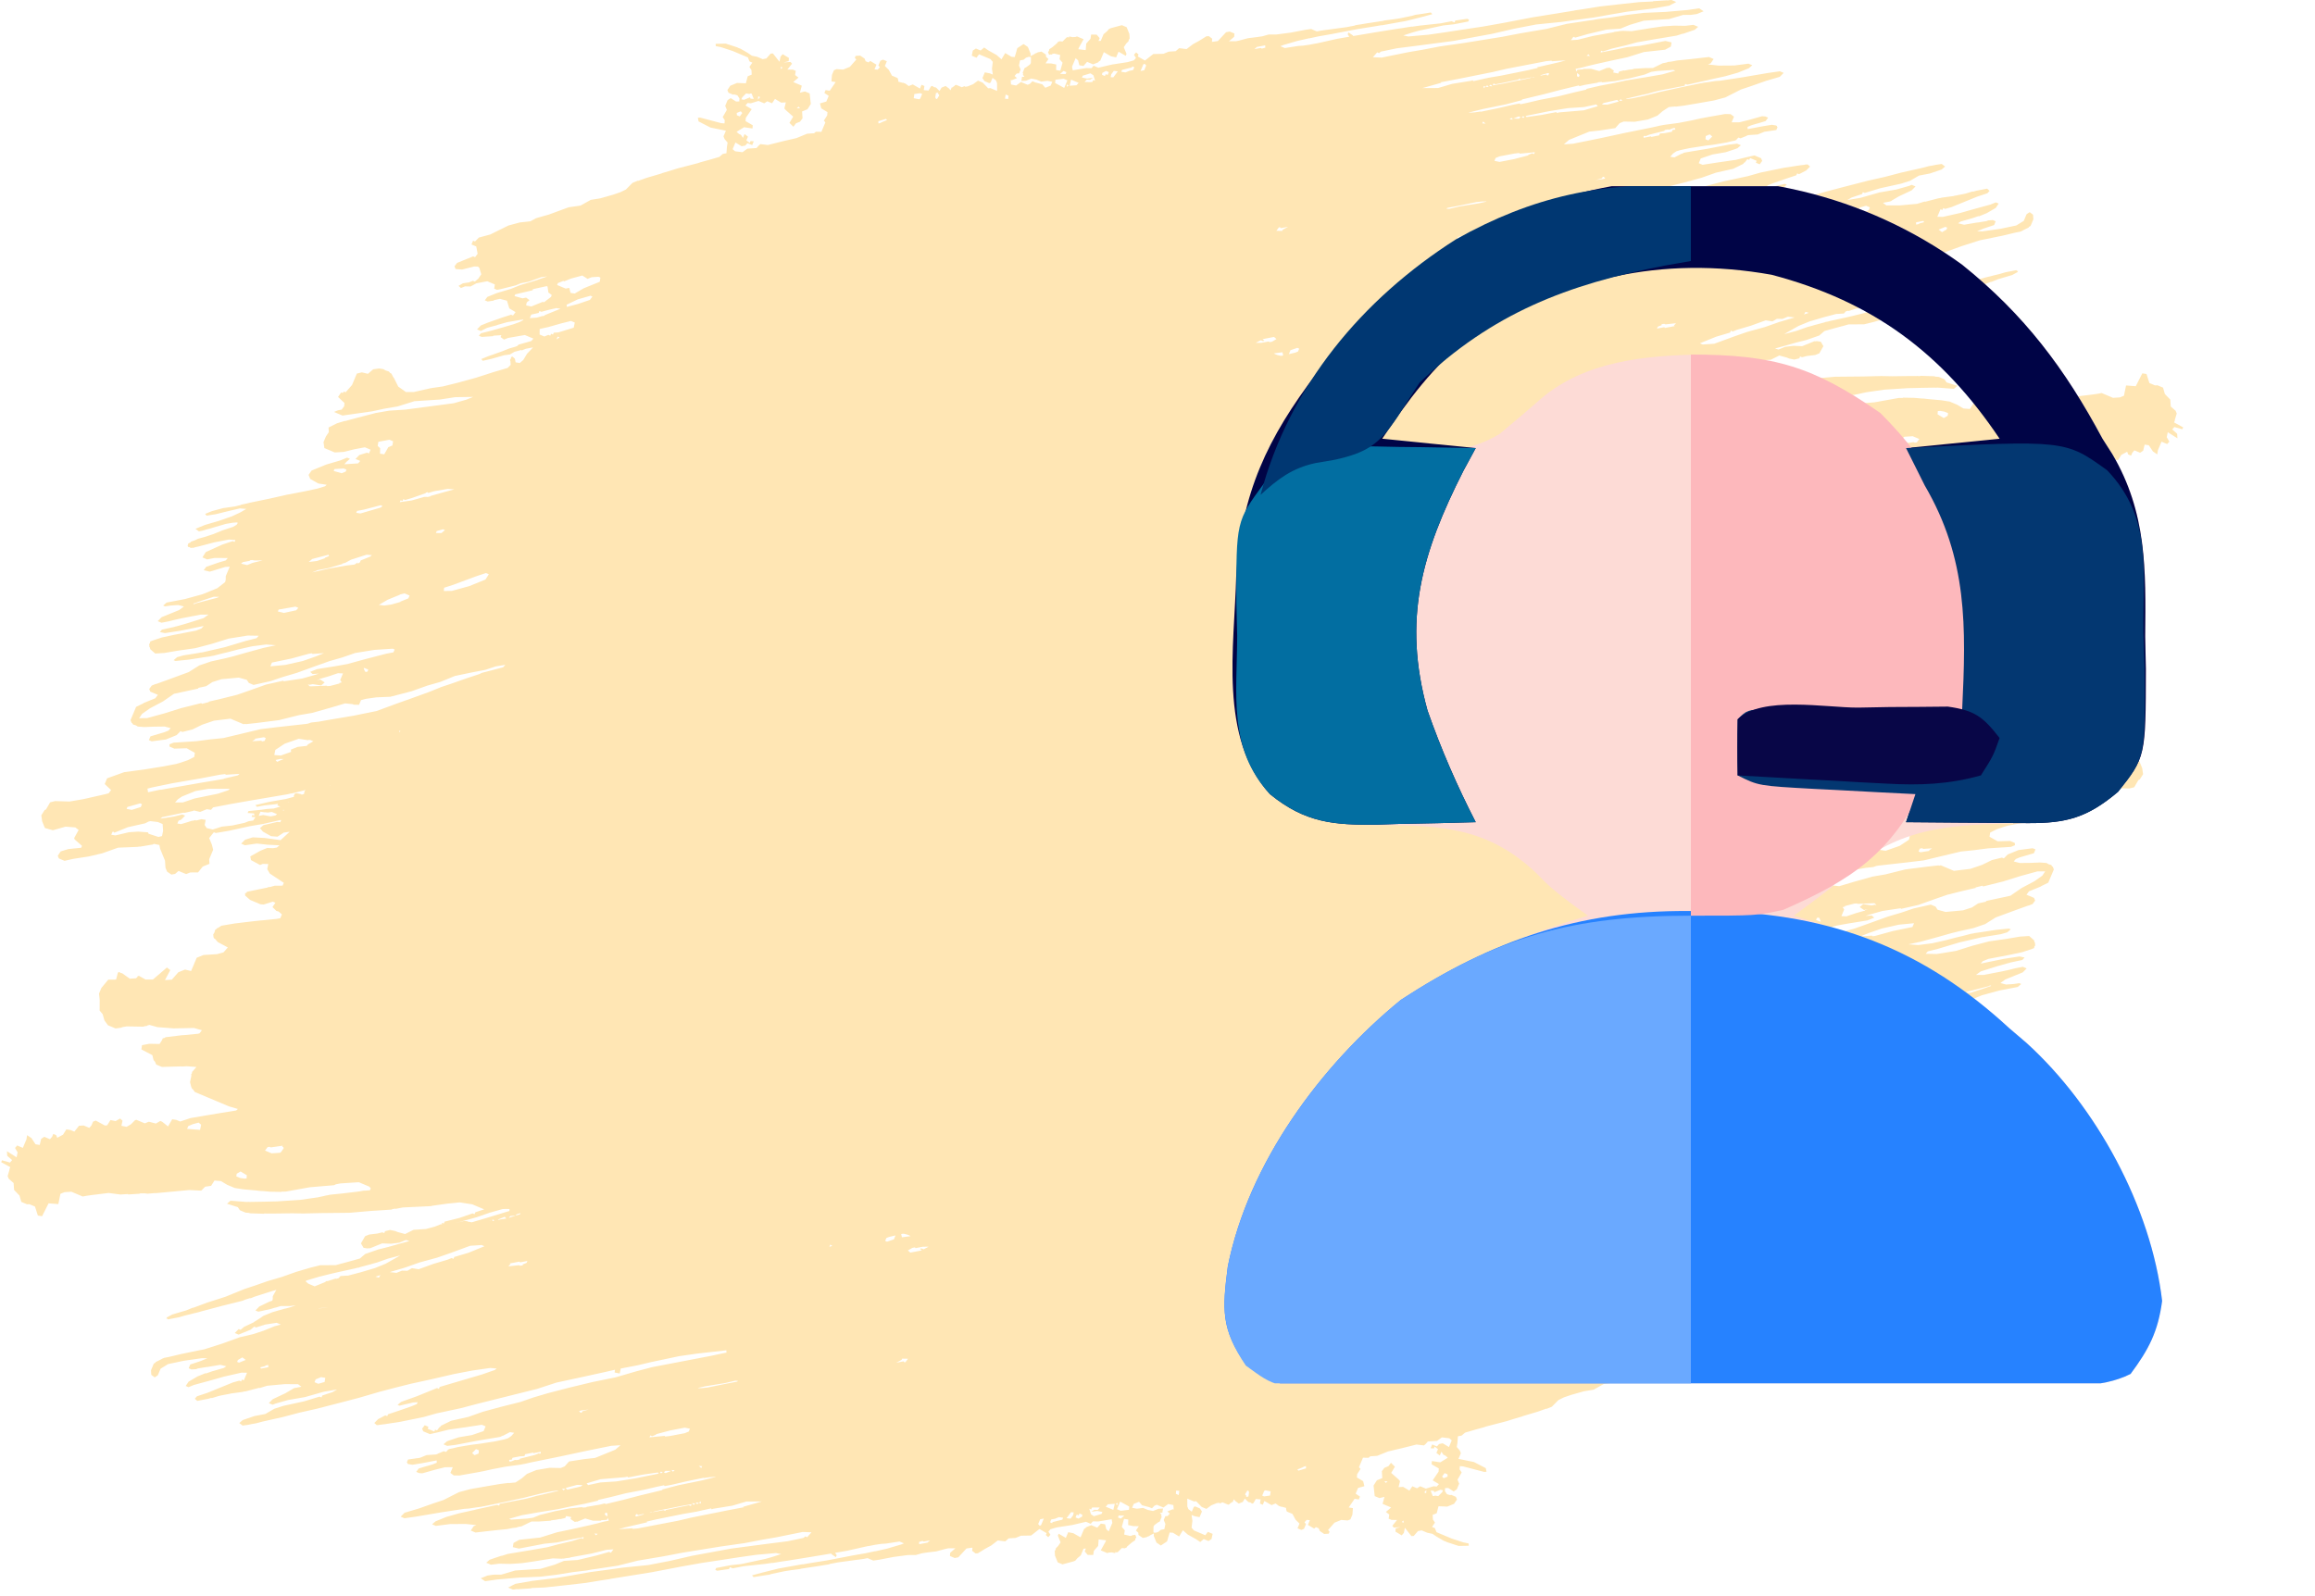 <svg width="87" height="60" viewBox="0 0 87 60" fill="none" xmlns="http://www.w3.org/2000/svg">
<path d="M80.404 28.627L80.104 28.542L79.628 28.677L79.262 28.649L79.135 28.554L79.305 28.248L79.285 28.197L79.009 27.956L79.039 27.884L79.521 27.835L79.81 27.747L79.92 27.584L79.879 27.483L79.665 27.393L79.341 27.466L78.758 27.556L78.246 27.676L77.654 27.888L76.928 27.918L76.842 27.931L76.842 27.923L76.345 28.008L76.328 28.023L76.294 28.028L76.101 27.989L76.075 27.852L75.889 27.396L75.873 27.138L75.811 26.986L75.648 26.875L75.511 26.901L75.379 27.014L75.094 26.894L74.943 26.956L74.648 26.958L74.472 27.177L74.219 27.28L74.23 27.453L74.08 27.809L74.127 27.996L74.23 28.249L74.054 28.469L73.983 28.439L73.486 28.523L72.7 28.695L72.203 28.78L71.554 28.926L71.552 28.927L71.526 28.916L71.556 28.845L71.678 28.854L72.19 28.734L72.321 28.622L72.209 28.491L71.903 28.32L71.66 28.301L71.427 28.455L71.204 28.487L71.547 28.17L72.141 28.252L72.593 28.275L72.882 28.187L73.028 28.039L72.886 27.979L72.44 28.043L72.038 27.999L71.587 27.977L71.686 27.892L71.831 27.869L72.048 27.877L72.301 27.774L72.685 27.559L72.659 27.422L72.318 27.236L72.216 27.277L72.008 27.274L72.048 27.081L71.95 26.914L71.425 26.567L71.469 26.464L71.481 26.462L71.504 26.46L71.765 26.458L71.927 26.412L72.031 26.401L72.036 26.387L72.081 26.378L72.081 26.38L72.816 26.228L72.819 26.198L72.882 26.172L72.876 26.086L72.693 25.924L72.301 25.759L72.179 25.75L71.84 25.859L71.741 25.817L71.851 25.656L71.703 25.509L71.621 25.488L71.496 25.379L71.556 25.236L71.693 25.21L72.175 25.161L72.258 25.153L72.261 25.156L72.657 25.113L73.276 25.038L73.773 24.953L73.889 24.876L73.94 24.856L73.952 24.834L74.005 24.799L74.03 24.705L74.08 24.621L74.068 24.559L74.075 24.535L74.061 24.519L74.054 24.485L74.007 24.456L73.906 24.338L73.529 24.138L73.69 23.954L73.928 23.886L74.273 23.864L74.36 23.858L74.446 23.853L74.699 23.75L74.909 23.251L75.138 23.305L75.391 23.202L75.633 22.927L75.891 22.91L75.691 23.287L75.818 23.382L76.343 22.932L76.62 22.931L76.872 23.071L76.923 23.05L76.927 23.024L76.981 22.977L77.211 22.962L77.502 23.169L77.549 23.176L77.609 23.214L77.659 23.193L77.729 22.929L78.023 22.927L78.28 22.616L78.37 22.402L78.344 22.165L78.346 21.762L78.233 21.631L78.166 21.393L78.033 21.211L77.748 21.091L77.525 21.123L77.508 21.137L77.337 21.17L76.921 21.162L76.713 21.159L76.633 21.181L76.576 21.185L76.554 21.204L76.475 21.226L76.175 21.142L75.565 21.095L74.804 21.11L74.504 21.025L74.592 20.908L74.653 20.892L75.082 20.849L75.254 20.838L75.873 20.763L75.906 20.735L75.974 20.722L76.004 20.65L76.094 20.509L76.48 20.515L76.754 20.463L76.778 20.305L76.366 20.09L76.319 19.902L76.263 19.837L76.222 19.735L76.008 19.645L75.261 19.666L75.247 19.66L75.074 19.672L74.709 19.643L74.87 19.46L74.882 19.399L74.915 19.353L74.895 19.336L74.949 19.073L74.902 18.886L74.891 18.872L74.881 18.835L74.845 18.808L74.769 18.704L73.486 18.164L73.151 18.065L73.216 18.008L73.936 17.892L74.93 17.724L75.32 17.594L75.462 17.654L75.62 17.679L75.776 17.409L75.995 17.585L75.998 17.568L76.006 17.574L75.995 17.585L76.066 17.615L76.233 17.517L76.497 17.587L76.649 17.525L76.97 17.66L77.02 17.639L77.167 17.491L77.334 17.394L77.527 17.433L77.487 17.626L77.579 17.707L77.746 17.609L77.939 17.649L78.065 17.45L78.151 17.444L78.492 17.63L78.594 17.589L78.653 17.446L78.734 17.355L78.948 17.445L79.12 17.433L79.297 17.214L79.439 17.274L79.597 17.298L79.722 17.099L79.94 16.981L79.981 17.083L80.088 17.128L80.133 17.021L80.213 16.929L80.427 17.019L80.543 16.942L80.598 16.713L80.755 16.738L80.909 16.97L81.072 17.081L81.097 16.923L81.232 16.603L81.445 16.693L81.526 16.601L81.428 16.434L81.467 16.248L81.83 16.477L81.819 16.305L81.635 16.143L81.715 16.052L82.015 16.136L82.045 16.065L81.704 15.879L81.734 15.808L81.733 15.783L81.804 15.543L81.762 15.442L81.579 15.281L81.562 15.022L81.357 14.81L81.29 14.572L81.076 14.482L80.99 14.488L80.776 14.398L80.668 14.058L80.51 14.034L80.264 14.518L79.899 14.49L79.82 14.876L79.668 14.938L79.409 14.955L78.982 14.774L78.845 14.801L78.622 14.833L78.003 14.908L77.566 14.849L77.286 14.868L77.272 14.851L76.841 14.879L76.836 14.891L76.658 14.895L76.546 14.881L76.296 14.902L76.201 14.904L75.658 14.954L75.547 14.964L75.541 14.965L74.979 15.018L74.527 14.995L74.381 15.143L74.158 15.175L74.032 15.374L73.788 15.355L73.554 15.215L73.269 15.095L72.954 15.046L72.478 15.003L72.309 14.984L72.207 14.979L71.943 14.956L71.527 14.948L71.502 14.959L71.355 14.96L70.447 15.123L69.534 15.199L69.472 15.233L69.296 15.267L68.606 15.312L68.214 15.147L68.158 15.081L68.188 15.01L68.274 15.004L68.351 14.995L68.36 14.999L68.447 14.993L68.584 14.967L68.893 14.929L69.202 14.892L69.684 14.843L69.821 14.814L69.821 14.817L69.915 14.793L70.145 14.744L70.815 14.648L71.591 14.598L71.677 14.592L72.186 14.58L72.729 14.571L72.733 14.575L72.819 14.57L73.428 14.617L73.56 14.504L73.153 14.375L73.076 14.258L72.862 14.168L72.723 14.158L72.705 14.144L72.166 14.127L72.162 14.138L72.096 14.137L72.08 14.133L71.98 14.136L71.786 14.135L71.111 14.144L70.695 14.136L70.033 14.152L68.964 14.162L68.898 14.168L68.878 14.168L68.877 14.17L68.137 14.234L67.792 14.256L67.534 14.273L67.447 14.279L67.361 14.284L67.346 14.302L67.232 14.319L67.224 14.31L66.95 14.363L65.966 14.41L65.951 14.412L65.88 14.415L65.855 14.426L65.297 14.505L64.815 14.554L64.342 14.481L63.895 14.292L64.226 14.182L64.256 14.111L64.328 14.141L64.819 13.97L65.381 13.83L65.411 13.758L65.483 13.789L65.479 13.733L65.541 13.727L65.743 13.645L66.084 13.553L66.549 13.523L66.868 13.364L67.15 13.441L67.239 13.478L67.432 13.517L67.62 13.47L67.65 13.399L67.721 13.429L67.909 13.382L68.218 13.345L68.37 13.283L68.525 13.013L68.428 12.846L68.271 12.822L68.239 12.832L68.184 12.828L67.729 13.013L67.399 13L67.089 13.037L66.836 13.14L66.706 13.1L67.026 13.012L67.502 12.877L67.877 12.784L68.368 12.613L68.565 12.444L68.803 12.377L69.221 12.263L69.229 12.263L69.467 12.195L70.056 12.191L70.431 12.098L70.957 11.942L71.499 11.751L72.026 11.595L72.517 11.425L72.907 11.296L73.616 11.007L74.295 10.79L74.831 10.591L74.837 10.598L75.09 10.495L75.617 10.34L75.834 10.222L75.82 10.205L75.849 10.186L75.803 10.185L75.778 10.156L75.641 10.182L75.368 10.235L75.142 10.301L74.942 10.349L74.763 10.396L74.754 10.396L74.567 10.443L74.561 10.448L74.329 10.51L73.716 10.671L73.153 10.812L72.966 10.859L72.884 10.896L72.686 10.958L72.677 10.947L72.525 11.009L71.846 11.226L71.707 11.264L71.827 11.049L71.829 11.038L71.842 11.013L71.839 10.955L71.847 10.887L71.867 10.855L71.976 10.819L72.345 10.639L72.491 10.491L72.384 10.446L72.248 10.473L72.154 10.496L71.923 10.546L71.798 10.585L71.685 10.613L71.542 10.658L71.196 10.657L70.974 10.683L71.183 10.611L71.367 10.561L71.37 10.564L71.608 10.497L71.846 10.429L72.201 10.285L72.283 10.222L72.549 10.054L72.553 10.046L72.919 9.874L73.05 9.762L73.121 9.792L73.268 9.644L73.125 9.584L72.72 9.749L72.669 9.769L72.538 9.882L72.467 9.852L72.128 9.961L71.694 10.027L71.538 9.962L71.777 9.897L72.182 9.732L72.572 9.603L73.084 9.483L73.727 9.25L74.406 9.033L74.541 9.005L74.543 9.006L75.278 8.855L75.744 8.743L75.926 8.708L75.959 8.692L75.977 8.688L76.032 8.655L76.245 8.549L76.248 8.529L76.311 8.493L76.416 8.244L76.404 8.071L76.277 7.975L76.161 8.052L76.056 8.302L75.772 8.476L75.174 8.602L74.505 8.697L74.297 8.693L74.55 8.59L74.94 8.461L75 8.318L74.893 8.273L74.721 8.285L74.653 8.312L74.313 8.367L74.31 8.363L73.813 8.448L73.585 8.393L73.684 8.327L74.126 8.202L74.354 8.122L74.365 8.135L74.668 8.011L75.002 7.816L75.113 7.653L75.006 7.608L74.803 7.69L74.139 7.872L73.663 8.007L73.014 8.153L72.806 8.149L72.926 7.865L72.998 7.895L73.028 7.823L73.099 7.853L73.337 7.786L74.299 7.394L74.689 7.265L74.77 7.173L74.678 7.092L74.267 7.171L74.15 7.205L74.13 7.197L73.883 7.273L73.773 7.298L73.431 7.364L73.429 7.368L72.985 7.428L72.922 7.443L72.848 7.454L72.345 7.585L72.336 7.574L72.047 7.662L71.393 7.722L70.89 7.72L70.763 7.624L71.037 7.572L71.062 7.557L71.087 7.551L71.092 7.539L71.37 7.377L71.841 7.156L71.987 7.008L71.845 6.948L71.743 6.989L71.267 7.124L70.633 7.234L69.919 7.437L69.422 7.521L69.589 7.424L69.979 7.294L70.009 7.223L70.08 7.253L70.658 7.077L71.444 6.904L71.783 6.796L72.117 6.601L72.527 6.522L72.968 6.372L73.099 6.26L72.972 6.164L72.749 6.196L72.64 6.22L72.475 6.248L72.23 6.313L71.451 6.488L70.838 6.649L70.189 6.795L69.201 7.05L68.588 7.212L67.823 7.435L67.21 7.596L66.647 7.736L65.862 7.909L65.025 8.102L64.341 8.233L63.672 8.329L63.428 8.31L63.494 8.254L63.985 8.083L65.566 7.616L65.596 7.545L65.667 7.575L66.426 7.266L67.019 7.054L67.15 6.941L67.079 6.911L66.567 7.031L66.394 7.043L66.424 6.971L66.627 6.889L67.118 6.718L67.508 6.589L67.538 6.518L67.609 6.548L67.877 6.409L68.024 6.261L67.932 6.18L67.846 6.186L67.829 6.193L67.622 6.218L67.039 6.308L66.167 6.486L65.691 6.621L64.769 6.819L64.156 6.98L61.906 7.543L61.176 7.781L60.254 7.979L59.468 8.152L58.978 8.262L58.994 8.16L58.8 8.12L58.762 8.309L58.135 8.429L57.623 8.549L56.564 8.774L55.894 8.87L54.794 8.993L54.788 8.907L54.925 8.881L55.386 8.781L57.576 8.362L58.189 8.201L58.954 7.977L59.826 7.799L60.713 7.586L61.514 7.378L62.041 7.222L62.532 7.052L63.282 6.864L63.946 6.682L64.487 6.491L65.136 6.345L65.505 6.165L65.563 6.099L65.571 6.109L65.667 5.981L65.738 6.011L65.768 5.94L66.017 6.045L65.987 6.116L66.13 6.176L66.225 6.049L66.184 5.948L65.935 5.843L65.611 5.916L65.236 6.009L64.566 6.105L63.983 6.195L63.841 6.135L63.916 5.957L64.356 5.807L64.853 5.722L65.243 5.593L65.241 5.591L65.294 5.573L65.425 5.46L65.282 5.4L64.973 5.437L64.152 5.595L63.295 5.737L63.199 5.784L63.194 5.779L62.926 5.917L62.768 5.893L62.876 5.77L63.002 5.687L63.146 5.643L63.492 5.569L64.075 5.479L64.384 5.441L64.881 5.357L65.069 5.31L65.206 5.284L65.219 5.272L65.256 5.263L65.271 5.228L65.337 5.171L65.408 5.201L65.611 5.119L65.664 5.091L65.712 5.078L66.057 5.055L66.31 4.952L66.756 4.888L66.801 4.781L66.777 4.753L66.781 4.731L66.753 4.725L66.745 4.716L66.588 4.691L66.228 4.749L65.68 4.854L65.674 4.768L65.826 4.706L66.055 4.639L66.064 4.639L66.353 4.551L66.449 4.423L66.342 4.378L66.22 4.369L65.744 4.504L65.369 4.597L65.075 4.599L65.165 4.386L65.037 4.29L64.829 4.286L64.058 4.423L64.031 4.43L63.922 4.449L63.597 4.522L63.084 4.621L62.517 4.697L62.425 4.716L62.38 4.723L62.21 4.763L62.056 4.796L61.047 5L60.125 5.199L59.116 5.403L58.771 5.426L58.968 5.257L59.727 4.948L60.123 4.905L60.706 4.815L60.867 4.631L61.019 4.569L61.435 4.577L61.932 4.492L62.286 4.348L62.483 4.179L62.716 4.025L62.967 4.001L62.975 4.009L63.284 3.971L63.781 3.887L64.415 3.776L64.84 3.662L65.427 3.364L65.817 3.234L66.359 3.043L66.886 2.888L67.032 2.74L66.89 2.68L66.666 2.711L66.443 2.743L65.45 2.912L64.644 3.034L64.471 3.045L64.179 3.09L64.025 3.109L63.927 3.129L63.888 3.135L63.153 3.287L62.367 3.459L62.182 3.507L62.18 3.506L61.805 3.6L61.697 3.624L61.354 3.695L61.153 3.721L61.096 3.717L61.136 3.704L61.597 3.596L61.69 3.573L61.921 3.523L62.159 3.455L62.347 3.409L62.483 3.382L63.305 3.225L63.335 3.154L63.406 3.184L63.527 3.157L63.543 3.157L63.62 3.137L64.192 3.011L64.269 2.99L64.84 2.865L65.317 2.73L65.722 2.565L65.853 2.453L65.71 2.393L65.178 2.462L64.589 2.466L64.188 2.422L64.289 2.381L64.4 2.218L64.222 2.143L63.517 2.224L63.035 2.272L62.816 2.314L62.675 2.33L62.639 2.348L62.487 2.377L62.118 2.557L61.824 2.559L61.479 2.582L61.392 2.587L61.388 2.597L61.277 2.617L61.255 2.613L61.041 2.655L61.032 2.645L60.845 2.692L60.815 2.763L60.622 2.724L60.652 2.653L60.489 2.542L60.41 2.557L60.402 2.548L60.352 2.568L60.099 2.671L59.799 2.587L59.504 2.589L59.488 2.607L59.281 2.621L59.251 2.692L59.21 2.591L59.34 2.562L59.347 2.565L59.534 2.518L59.63 2.491L59.909 2.424L60.558 2.278L61.156 2.152L61.784 1.955L62.576 1.869L62.793 1.751L62.817 1.594L62.589 1.539L61.631 1.723L61.149 1.772L60.688 1.871L60.156 1.973L60.17 1.905L60.241 1.935L60.581 1.826L61.093 1.706L61.518 1.592L62.152 1.481L63.009 1.339L63.239 1.265L63.247 1.271L63.688 1.121L63.819 1.009L63.641 0.934L63.331 0.971L62.915 0.964L62.484 0.992L62.038 1.056L61.318 1.172L60.987 1.159L60.936 1.165L60.901 1.164L60.821 1.179L60.678 1.196L60.64 1.212L59.857 1.353L59.294 1.494L59.036 1.511L59.131 1.383L59.203 1.413L59.679 1.278L60.378 1.112L60.896 1.078L61.25 0.934L61.777 0.778L62.726 0.716L63.252 0.561L63.547 0.559L63.77 0.527L64.023 0.424L63.86 0.313L63.414 0.377L62.587 0.448L61.775 0.484L61.156 0.559L60.556 0.655L60.041 0.718L59.87 0.751L59.681 0.776L58.875 0.898L58.125 1.085L57.131 1.254L56.447 1.385L55.007 1.617L54.114 1.745L53.43 1.876L52.933 1.96L51.924 2.165L51.594 2.151L51.675 2.06L51.755 1.968L51.827 1.998L51.892 1.941L52.49 1.816L53.332 1.709L54.62 1.539L56.075 1.271L56.911 1.078L57.733 0.92L58.697 0.823L59.143 0.759L59.898 0.658L60.669 0.521L61.166 0.437L62.094 0.324L62.728 0.214L62.996 0.075L62.818 0L62.731 0.006L62.733 0.009L62.659 0.017L62.645 0.011L62.128 0.045L62.118 0.056L61.61 0.079L60.819 0.165L60.114 0.245L59.514 0.342L59.171 0.393L59.154 0.4L57.594 0.652L56.499 0.862L55.728 0.999L54.922 1.12L54.339 1.21L53.893 1.274L53.67 1.306L52.929 1.371L52.736 1.332L53.075 1.223L53.314 1.156L54.236 0.957L54.632 0.914L55.179 0.809L55.209 0.738L55.138 0.708L54.692 0.772L54.662 0.843L54.555 0.798L54.144 0.877L53.353 0.963L53.074 1.003L53.044 1L52.684 1.058L52.461 1.09L51.74 1.206L50.884 1.349L50.857 1.354L50.84 1.329L50.677 1.218L50.647 1.289L50.707 1.38L50.25 1.459L49.601 1.606L49.464 1.635L49.464 1.632L49.191 1.684L48.968 1.716L48.795 1.727L48.285 1.806L48.12 1.737L48.221 1.695L48.748 1.54L49.205 1.437L49.209 1.441L49.555 1.366L50.031 1.283L50.989 1.099L51.709 0.983L51.925 0.946L51.932 0.951L52.839 0.788L53.402 0.648L53.827 0.534L53.771 0.468L53.411 0.526L53.188 0.558L53.083 0.59L52.602 0.691L52.362 0.727L52.007 0.773L51.996 0.782L51.87 0.801L51.87 0.8L51.824 0.808L51.287 0.89L51.196 0.907L50.927 0.948L50.922 0.96L50.602 1.021L49.847 1.123L49.847 1.122L49.624 1.154L49.487 1.18L49.273 1.09L49.05 1.122L48.502 1.227L47.97 1.296L47.676 1.298L47.438 1.365L47.214 1.397L46.905 1.435L46.586 1.52L46.458 1.549L46.185 1.551L46.382 1.382L46.391 1.26L46.213 1.185L46.076 1.212L45.769 1.543L45.546 1.575L45.555 1.453L45.428 1.358L45.341 1.363L45.058 1.538L44.841 1.656L44.593 1.845L44.314 1.811L44.183 1.924L43.924 1.941L43.721 2.023L43.341 2.031L43.028 2.276L42.758 2.121L42.788 2.049L42.696 1.969L42.615 2.061L42.692 2.177L42.611 2.269L42.373 2.336L41.79 2.426L41.278 2.546L41.1 2.471L41.019 2.563L40.811 2.559L40.315 2.643L40.288 2.507L40.348 2.364L40.423 2.186L40.515 2.267L40.562 2.454L40.719 2.479L40.854 2.325L41.08 2.42L41.231 2.359L41.282 2.338L41.29 2.312L41.348 2.282L41.483 1.961L41.753 2.117L41.946 2.156L42.036 1.942L42.306 2.098L42.336 2.027L42.274 1.875L42.233 1.774L42.329 1.631L42.409 1.554L42.421 1.496L42.454 1.447L42.443 1.275L42.34 1.022L42.161 0.947L41.736 1.061L41.725 1.071L41.685 1.082L41.605 1.174L41.473 1.286L41.368 1.535L41.282 1.541L41.327 1.434L41.215 1.303L41.006 1.299L40.982 1.457L40.821 1.64L40.802 1.884L40.523 1.85L40.553 1.779L40.723 1.474L40.474 1.369L40.423 1.389L40.308 1.397L40.18 1.37L40.182 1.405L40.147 1.407L40.129 1.391L40.078 1.412L39.932 1.56L39.81 1.55L39.788 1.569L39.76 1.571L39.736 1.614L39.548 1.775L39.431 1.852L39.422 1.911L39.386 1.959L39.428 2.06L39.49 2.045L39.514 2.055L39.54 2.032L39.615 2.013L39.844 2.068L39.819 2.225L39.932 2.357L39.848 2.657L39.69 2.632L39.694 2.424L39.501 2.385L39.293 2.381L39.403 2.218L39.311 2.137L39.306 2.051L39.143 1.94L39.006 1.966L38.952 1.994L38.905 2.008L38.872 2.036L38.738 2.105L38.726 2.1L38.732 2.019L38.629 1.766L38.466 1.655L38.233 1.809L38.216 1.867L38.203 1.88L38.209 1.893L38.134 2.145L38.012 2.135L37.778 1.994L37.637 2.229L37.453 2.068L37.148 1.897L36.985 1.786L36.853 1.899L36.675 1.824L36.559 1.901L36.52 2.094L36.698 2.169L36.794 2.041L37.221 2.221L37.31 2.325L37.279 2.581L37.311 2.804L37.204 2.759L37.011 2.72L36.921 2.934L36.998 3.05L37.176 3.125L37.227 3.104L37.301 2.926L37.429 3.022L37.47 3.123L37.472 3.418L37.223 3.313L37.136 3.318L36.932 3.106L36.754 3.031L36.572 3.164L36.37 3.247L36.274 3.261L36.248 3.238L36.147 3.279L35.933 3.189L35.882 3.209L35.879 3.224L35.816 3.266L35.803 3.284L35.766 3.286L35.721 3.393L35.665 3.327L35.537 3.232L35.436 3.273L35.385 3.294L35.309 3.42L35.177 3.29L35.1 3.274L35.035 3.23L34.984 3.25L34.896 3.403L34.716 3.389L34.74 3.232L34.633 3.187L34.573 3.329L34.303 3.174L34.151 3.235L34.024 3.14L33.983 3.129L33.953 3.11L33.936 3.117L33.76 3.07L33.754 2.984L33.741 2.973L33.733 2.933L33.52 2.843L33.402 2.626L33.254 2.48L33.329 2.302L33.186 2.242L33.085 2.283L33.01 2.461L33.066 2.527L32.985 2.618L32.864 2.609L32.938 2.431L32.704 2.29L32.639 2.347L32.532 2.302L32.49 2.2L32.327 2.09L32.155 2.101L32.125 2.172L32.181 2.238L31.939 2.513L31.686 2.616L31.442 2.598L31.341 2.639L31.266 2.817L31.247 3.061L31.405 3.085L31.294 3.248L31.183 3.411L31.026 3.387L30.981 3.494L31.144 3.604L31.054 3.818L30.816 3.886L30.863 4.073L31.097 4.214L31.088 4.336L30.962 4.534L31.018 4.6L30.974 4.707L30.869 4.956L30.66 4.952L30.595 5.009L30.336 5.026L30.285 5.046L29.931 5.191L29.419 5.31L28.857 5.451L28.577 5.417L28.512 5.474L28.431 5.565L28.086 5.588L27.904 5.721L27.625 5.687L27.533 5.607L27.638 5.357L27.872 5.498L28.009 5.472L28.09 5.38L28.268 5.455L28.328 5.312L28.206 5.303L28.176 5.374L28.049 5.278L28.109 5.136L27.981 5.04L27.921 5.183L27.844 5.067L27.773 5.037L27.681 4.956L27.964 4.782L28.279 4.83L28.289 4.709L28.019 4.553L28.028 4.431L28.249 4.105L28.015 3.964L28.096 3.872L28.218 3.882L28.506 3.794L28.72 3.884L28.836 3.807L29.014 3.882L29.125 3.719L29.359 3.859L29.532 3.848L29.477 4.077L29.534 4.142L29.809 4.384L29.669 4.619L29.817 4.765L29.912 4.637L30.064 4.576L30.16 4.448L30.143 4.189L30.346 4.107L30.471 3.908L30.428 3.512L30.25 3.437L30.062 3.484L30.132 3.22L29.811 3.085L30.008 2.916L29.881 2.821L29.905 2.663L29.798 2.618L29.59 2.614L29.766 2.395L29.71 2.329L29.451 2.346L29.639 2.299L29.648 2.177L29.414 2.037L29.333 2.129L29.294 2.322L29.048 2.009L28.962 2.014L28.801 2.198L28.664 2.224L28.45 2.134L28.257 2.095L28.094 1.984L27.824 1.829L27.752 1.804L27.717 1.784L27.275 1.639L26.894 1.647L26.9 1.733L27.093 1.772L27.535 1.917L27.642 1.962L27.927 2.082L28.105 2.157L28.167 2.309L28.274 2.354L28.163 2.517L28.24 2.633L28.251 2.805L28.1 2.867L28.03 3.132L27.7 3.118L27.447 3.222L27.336 3.385L27.378 3.486L27.556 3.561L27.587 3.548L27.713 3.585L27.79 3.702L27.781 3.823L27.709 3.793L27.746 3.821L27.659 3.814L27.46 3.688L27.344 3.765L27.254 3.979L27.316 4.131L27.16 4.401L27.237 4.517L27.228 4.639L27.106 4.63L26.313 4.421L26.226 4.427L26.253 4.564L26.701 4.795L26.894 4.834L27.28 4.913L27.19 5.126L27.231 5.228L27.344 5.359L27.319 5.516L27.301 5.76L27.164 5.786L27.032 5.899L26.65 6.01L26.318 6.101L26.233 6.131L25.467 6.33L25.153 6.428L24.889 6.506L24.86 6.52L24.839 6.527L24.312 6.682L23.982 6.799L23.973 6.791L23.77 6.874L23.524 7.123L23.312 7.226L23.037 7.32L22.561 7.455L22.201 7.513L21.816 7.728L21.37 7.792L20.626 8.066L20.149 8.201L19.932 8.319L19.536 8.362L19.111 8.476L18.423 8.815L17.997 8.93L17.851 9.078L17.779 9.048L17.719 9.19L17.898 9.265L17.95 9.539L17.854 9.667L17.783 9.637L17.53 9.74L17.176 9.884L17.08 10.011L17.121 10.113L17.365 10.132L17.74 10.038L17.82 10.018L17.961 10.02L18.012 10.065L18.087 10.31L17.976 10.473L17.845 10.585L17.774 10.555L17.622 10.617L17.399 10.649L17.232 10.746L17.324 10.827L17.476 10.765L17.684 10.769L17.901 10.651L18.175 10.598L18.312 10.572L18.597 10.692L18.572 10.85L18.679 10.895L18.816 10.869L19.379 10.728L19.581 10.646L19.855 10.593L20.345 10.418L20.569 10.391L20.078 10.561L19.551 10.717L19.197 10.861L18.67 11.017L18.315 11.161L18.22 11.289L18.327 11.334L18.55 11.302L18.567 11.282L18.788 11.234L19.052 11.303L19.14 11.592L19.375 11.733L19.279 11.86L19.208 11.83L18.869 11.939L18.327 12.13L18.073 12.233L17.927 12.382L18.07 12.441L18.302 12.326L18.475 12.277L18.662 12.23L18.689 12.216L19.059 12.111L19.509 12.033L19.645 12.015L19.677 12.028L19.524 12.107L19.299 12.189L18.927 12.299L18.45 12.434L18.075 12.528L17.995 12.62L18.102 12.665L18.533 12.637L18.54 12.619L18.842 12.599L18.812 12.67L18.94 12.766L19.091 12.704L19.725 12.594L20.046 12.729L19.965 12.82L19.489 12.955L19.44 13.005L19.373 13.032L19.135 13.1L18.881 13.203L18.34 13.394L18.087 13.497L18.143 13.563L18.467 13.49L18.943 13.355L19.166 13.323L19.333 13.225L19.589 13.157L19.607 13.173L19.759 13.111L20.033 13.059L19.806 13.299L19.665 13.533L19.534 13.645L19.377 13.621L19.35 13.484L19.258 13.403L19.208 13.424L19.199 13.483L19.163 13.531L19.183 13.582L19.192 13.716L19.078 13.831L18.552 13.986L17.873 14.204L17.209 14.386L16.646 14.526L16.2 14.59L15.552 14.736L15.257 14.738L14.966 14.532L14.807 14.213L14.777 14.174L14.71 14.046L14.657 14.017L14.618 13.966L14.501 13.93L14.404 13.876L14.247 13.851L14.024 13.883L13.827 14.052L13.598 13.997L13.41 14.044L13.23 14.472L12.989 14.747L12.917 14.717L12.897 14.765L12.816 14.759L12.705 14.922L12.945 15.149L12.936 15.27L12.84 15.398L12.703 15.424L12.552 15.486L12.872 15.621L13.095 15.589L13.988 15.462L14.449 15.362L14.946 15.278L15.574 15.081L16.523 15.02L17.106 14.93L17.781 14.92L17.528 15.023L17.051 15.158L15.231 15.398L14.627 15.437L14.13 15.522L13.33 15.73L12.961 15.831L12.955 15.823L12.666 15.912L12.347 16.071L12.358 16.244L12.248 16.407L12.158 16.62L12.19 16.843L12.581 17.008L12.84 16.992L12.926 16.986L13.301 16.892L13.438 16.866L13.712 16.814L13.926 16.904L13.866 17.046L13.794 17.016L13.506 17.104L13.36 17.252L13.538 17.327L13.457 17.419L13.198 17.436L12.94 17.453L13.02 17.361L13.151 17.248L13.044 17.203L12.791 17.307L12.264 17.462L11.708 17.689L11.597 17.852L11.659 18.004L11.964 18.175L12.279 18.223L12.214 18.28L11.925 18.368L11.464 18.467L10.78 18.598L10.131 18.744L9.396 18.896L9.271 18.927L9.071 18.969L9.042 18.985L8.833 19.037L8.387 19.101L7.961 19.215L7.708 19.318L7.765 19.384L8.125 19.326L8.5 19.232L9.011 19.112L9.255 19.131L9.033 19.261L8.719 19.408L8.228 19.579L7.701 19.734L7.346 19.878L7.474 19.974L7.611 19.948L7.774 19.899L7.849 19.88L8.49 19.693L8.758 19.648L8.924 19.637L8.927 19.677L8.887 19.73L8.762 19.804L8.372 19.933L8.018 20.077L7.683 20.188L7.44 20.253L7.325 20.31L7.187 20.357L7.149 20.395L7.071 20.433L7.067 20.478L7.041 20.505L7.064 20.522L7.061 20.555L7.126 20.568L7.168 20.6L7.227 20.589L7.254 20.595L7.374 20.561L7.442 20.548L8.055 20.387L8.603 20.282L8.846 20.3L8.816 20.372L8.745 20.342L8.355 20.471L7.733 20.754L7.607 20.953L7.785 21.028L8.059 20.975L8.561 20.977L8.481 21.069L8.243 21.137L7.751 21.307L7.656 21.435L7.884 21.489L8.462 21.313L8.634 21.302L8.529 21.551L8.484 21.658L8.482 21.797L8.459 21.883L8.167 22.111L7.611 22.338L6.947 22.52L6.262 22.651L6.131 22.764L6.202 22.794L6.426 22.762L6.702 22.744L6.913 22.799L6.731 22.933L6.073 23.201L5.927 23.349L6.069 23.409L6.343 23.356L6.593 23.294L6.855 23.236L7.539 23.105L7.834 23.103L7.652 23.236L7.024 23.433L6.602 23.553L6.598 23.548L6.547 23.568L6.086 23.668L6.005 23.759L6.199 23.799L6.782 23.709L7.654 23.531L7.573 23.623L7.421 23.684L7.37 23.705L6.549 23.863L6.088 23.962L5.698 24.091L5.695 24.096L5.647 24.112L5.634 24.176L5.602 24.219L5.615 24.27L5.608 24.305L5.63 24.331L5.649 24.406L5.833 24.567L6.178 24.545L6.675 24.461L7.344 24.365L7.957 24.204L8.585 24.007L9.305 23.891L9.722 23.898L9.641 23.99L9.266 24.084L8.45 24.328L7.614 24.521L7.542 24.532L7.528 24.526L7.494 24.54L7.254 24.579L6.894 24.637L6.656 24.704L6.525 24.817L6.596 24.847L7.078 24.798L7.661 24.708L7.884 24.677L7.942 24.663L8.021 24.65L8.321 24.572L8.584 24.51L8.951 24.413L9.47 24.296L10.003 24.227L10.368 24.255L9.907 24.354L9.243 24.536L8.767 24.671L8.455 24.749L7.931 24.864L7.49 25.014L7.091 25.265L6.347 25.539L5.86 25.715L5.855 25.709L5.703 25.771L5.608 25.899L5.649 26L5.934 26.12L5.838 26.247L5.484 26.392L5.383 26.433L5.388 26.439L5.115 26.572L4.905 27.07L4.946 27.172L4.973 27.188L5.002 27.237L5.102 27.265L5.18 27.312L5.424 27.331L5.787 27.316L6.189 27.311L6.414 27.371L6.333 27.462L6.181 27.524L5.655 27.68L5.595 27.822L5.701 27.867L6.234 27.798L6.588 27.654L6.639 27.633L6.785 27.485L6.856 27.515L7.231 27.421L7.601 27.241L8.041 27.091L8.66 27.016L9.052 27.181L9.159 27.226L9.197 27.211L9.245 27.221L9.641 27.178L10.482 27.071L11.232 26.884L11.729 26.799L12.444 26.597L12.971 26.441L13.264 26.471L13.286 26.49L13.494 26.494L13.539 26.387L13.569 26.316L13.756 26.269L14.142 26.214L14.669 26.192L15.47 25.984L16.062 25.772L16.539 25.637L17.096 25.41L17.694 25.285L18.241 25.18L18.631 25.05L18.991 24.992L18.91 25.084L18.297 25.245L18.11 25.292L18.019 25.338L17.517 25.504L16.976 25.695L16.585 25.825L16.13 26.01L15.487 26.243L14.894 26.454L14.15 26.728L13.278 26.906L12.421 27.049L11.971 27.129L11.694 27.16L11.581 27.199L11.514 27.212L10.413 27.335L9.794 27.41L8.396 27.744L7.914 27.793L7.381 27.862L6.519 27.918L6.367 27.98L6.373 28.066L6.551 28.141L7.017 28.128L7.323 28.299L7.299 28.456L7.06 28.576L6.789 28.669L6.623 28.717L6.144 28.809L5.424 28.925L4.668 29.026L4.025 29.258L3.935 29.472L4.175 29.699L4.085 29.819L3.971 29.851L3.431 29.973L3.303 30.003L3.106 30.046L2.609 30.13L2.071 30.113L1.884 30.16L1.728 30.43L1.678 30.451L1.552 30.649L1.584 30.872L1.687 31.126L1.987 31.21L2.463 31.075L2.829 31.103L2.956 31.199L2.786 31.505L2.806 31.555L3.082 31.797L3.052 31.868L2.57 31.917L2.281 32.005L2.17 32.168L2.212 32.269L2.425 32.359L2.75 32.286L3.333 32.196L3.845 32.076L4.437 31.865L5.163 31.835L5.249 31.822L5.249 31.829L5.746 31.745L5.763 31.73L5.797 31.724L5.99 31.764L6.016 31.9L6.202 32.356L6.218 32.615L6.28 32.767L6.443 32.877L6.58 32.851L6.711 32.739L6.996 32.858L7.148 32.797L7.443 32.795L7.619 32.575L7.872 32.472L7.861 32.3L8.011 31.944L7.964 31.756L7.861 31.503L8.037 31.284L8.108 31.314L8.605 31.229L9.391 31.057L9.888 30.973L10.537 30.826L10.539 30.826L10.565 30.836L10.534 30.907L10.413 30.898L9.901 31.018L9.77 31.131L9.882 31.262L10.188 31.433L10.431 31.451L10.664 31.298L10.887 31.266L10.544 31.582L9.949 31.5L9.498 31.477L9.209 31.566L9.063 31.714L9.205 31.774L9.651 31.71L10.053 31.753L10.504 31.776L10.405 31.861L10.26 31.884L10.043 31.875L9.79 31.978L9.406 32.194L9.432 32.331L9.773 32.516L9.874 32.475L10.082 32.479L10.043 32.672L10.141 32.839L10.666 33.186L10.622 33.289L10.611 33.29L10.587 33.293L10.326 33.294L10.164 33.34L10.06 33.352L10.055 33.365L10.01 33.374L10.009 33.373L9.275 33.524L9.272 33.555L9.209 33.581L9.215 33.667L9.398 33.828L9.79 33.993L9.912 34.002L10.251 33.894L10.35 33.935L10.24 34.097L10.388 34.243L10.47 34.264L10.594 34.374L10.534 34.516L10.398 34.542L9.916 34.591L9.833 34.599L9.829 34.597L9.434 34.64L8.815 34.715L8.318 34.799L8.202 34.876L8.151 34.897L8.139 34.918L8.086 34.953L8.061 35.048L8.011 35.131L8.023 35.194L8.016 35.218L8.03 35.234L8.037 35.268L8.084 35.296L8.185 35.414L8.562 35.615L8.401 35.799L8.163 35.866L7.818 35.889L7.731 35.894L7.645 35.9L7.392 36.003L7.182 36.502L6.953 36.447L6.7 36.55L6.458 36.826L6.199 36.843L6.4 36.466L6.273 36.37L5.748 36.82L5.471 36.822L5.219 36.682L5.168 36.702L5.164 36.728L5.109 36.775L4.879 36.79L4.589 36.584L4.542 36.577L4.482 36.539L4.431 36.56L4.362 36.824L4.068 36.826L3.811 37.137L3.721 37.351L3.747 37.588L3.745 37.99L3.857 38.121L3.925 38.359L4.058 38.541L4.343 38.661L4.566 38.63L4.583 38.615L4.754 38.583L5.17 38.59L5.378 38.594L5.457 38.572L5.515 38.568L5.537 38.549L5.616 38.527L5.916 38.611L6.526 38.658L7.287 38.643L7.587 38.727L7.498 38.845L7.438 38.86L7.009 38.904L6.837 38.915L6.218 38.99L6.185 39.018L6.117 39.031L6.087 39.102L5.997 39.244L5.611 39.237L5.337 39.29L5.312 39.447L5.725 39.663L5.772 39.85L5.828 39.916L5.869 40.017L6.083 40.107L6.83 40.086L6.844 40.092L7.017 40.081L7.382 40.109L7.221 40.293L7.209 40.354L7.176 40.4L7.196 40.417L7.142 40.679L7.189 40.867L7.199 40.881L7.21 40.917L7.246 40.945L7.322 41.049L8.605 41.589L8.94 41.688L8.875 41.744L8.155 41.861L7.161 42.029L6.771 42.159L6.628 42.099L6.471 42.074L6.315 42.344L6.096 42.168L6.093 42.184L6.085 42.179L6.096 42.168L6.025 42.138L5.858 42.235L5.593 42.166L5.442 42.228L5.121 42.093L5.07 42.113L4.924 42.261L4.757 42.359L4.564 42.32L4.604 42.127L4.512 42.046L4.345 42.143L4.152 42.104L4.026 42.303L3.94 42.308L3.599 42.123L3.497 42.164L3.437 42.306L3.357 42.398L3.143 42.308L2.97 42.319L2.794 42.539L2.652 42.479L2.494 42.454L2.369 42.653L2.151 42.771L2.11 42.67L2.003 42.625L1.958 42.732L1.877 42.824L1.664 42.734L1.547 42.811L1.493 43.039L1.335 43.015L1.182 42.782L1.019 42.672L0.994 42.829L0.859 43.15L0.645 43.06L0.565 43.152L0.662 43.319L0.624 43.505L0.261 43.275L0.272 43.448L0.456 43.609L0.375 43.701L0.075 43.617L0.045 43.688L0.387 43.874L0.357 43.945L0.358 43.969L0.287 44.209L0.328 44.31L0.512 44.472L0.529 44.73L0.733 44.942L0.801 45.18L1.015 45.27L1.101 45.265L1.315 45.355L1.423 45.694L1.581 45.719L1.826 45.235L2.192 45.263L2.271 44.877L2.423 44.815L2.681 44.798L3.109 44.978L3.246 44.952L3.469 44.92L4.088 44.845L4.525 44.903L4.805 44.885L4.819 44.901L5.25 44.873L5.255 44.861L5.433 44.858L5.544 44.872L5.794 44.851L5.889 44.849L6.433 44.798L6.544 44.789L6.55 44.787L7.112 44.735L7.564 44.757L7.71 44.609L7.933 44.577L8.059 44.379L8.303 44.398L8.537 44.538L8.822 44.658L9.137 44.707L9.612 44.749L9.782 44.769L9.884 44.773L10.147 44.797L10.564 44.804L10.589 44.794L10.736 44.793L11.644 44.63L12.557 44.553L12.619 44.52L12.795 44.486L13.485 44.441L13.877 44.606L13.933 44.672L13.903 44.743L13.817 44.748L13.739 44.758L13.73 44.754L13.644 44.76L13.507 44.786L13.198 44.824L12.889 44.861L12.407 44.91L12.27 44.939L12.27 44.936L12.176 44.959L11.945 45.009L11.276 45.105L10.5 45.155L10.414 45.161L9.905 45.173L9.362 45.182L9.358 45.178L9.272 45.183L8.662 45.136L8.531 45.249L8.938 45.378L9.015 45.494L9.229 45.584L9.368 45.595L9.386 45.609L9.924 45.626L9.929 45.615L9.995 45.616L10.011 45.62L10.111 45.617L10.305 45.618L10.98 45.609L11.396 45.616L12.057 45.601L13.127 45.59L13.193 45.584L13.213 45.585L13.214 45.583L13.954 45.519L14.299 45.497L14.557 45.48L14.643 45.474L14.73 45.468L14.745 45.451L14.859 45.433L14.867 45.442L15.14 45.39L16.125 45.343L16.14 45.341L16.211 45.337L16.236 45.327L16.794 45.248L17.276 45.199L17.748 45.272L18.196 45.461L17.864 45.571L17.834 45.642L17.763 45.612L17.272 45.782L16.709 45.923L16.679 45.994L16.608 45.964L16.612 46.02L16.55 46.026L16.348 46.108L16.007 46.2L15.541 46.23L15.223 46.389L14.941 46.312L14.851 46.275L14.658 46.235L14.471 46.282L14.441 46.353L14.37 46.324L14.182 46.37L13.873 46.408L13.721 46.47L13.565 46.74L13.663 46.907L13.82 46.931L13.852 46.921L13.906 46.925L14.362 46.74L14.692 46.753L15.001 46.715L15.255 46.612L15.385 46.653L15.065 46.74L14.589 46.875L14.214 46.969L13.723 47.139L13.526 47.308L13.287 47.376L12.87 47.49L12.862 47.49L12.624 47.557L12.035 47.561L11.66 47.655L11.133 47.81L10.591 48.002L10.064 48.157L9.573 48.328L9.183 48.457L8.474 48.746L7.796 48.963L7.26 49.162L7.254 49.154L7.001 49.258L6.474 49.413L6.256 49.531L6.27 49.548L6.241 49.567L6.288 49.568L6.313 49.597L6.449 49.571L6.723 49.518L6.949 49.452L7.149 49.404L7.328 49.357L7.336 49.357L7.524 49.31L7.53 49.305L7.762 49.243L8.375 49.081L8.938 48.941L9.125 48.894L9.207 48.857L9.404 48.795L9.414 48.806L9.566 48.744L10.244 48.527L10.384 48.489L10.263 48.704L10.262 48.715L10.248 48.74L10.252 48.797L10.244 48.866L10.224 48.897L10.115 48.934L9.746 49.113L9.599 49.262L9.706 49.306L9.843 49.28L9.937 49.257L10.168 49.207L10.293 49.168L10.406 49.14L10.549 49.095L10.895 49.096L11.116 49.069L10.908 49.142L10.724 49.192L10.721 49.188L10.482 49.256L10.244 49.324L9.89 49.468L9.807 49.531L9.541 49.698L9.538 49.706L9.172 49.878L9.041 49.991L8.969 49.961L8.823 50.109L8.966 50.169L9.371 50.004L9.421 49.983L9.552 49.871L9.624 49.901L9.963 49.792L10.397 49.725L10.552 49.791L10.314 49.856L9.909 50.021L9.519 50.15L9.007 50.27L8.364 50.503L7.685 50.72L7.549 50.748L7.548 50.746L6.813 50.898L6.347 51.009L6.164 51.044L6.132 51.061L6.114 51.065L6.058 51.097L5.846 51.204L5.843 51.223L5.78 51.26L5.675 51.509L5.686 51.682L5.814 51.777L5.93 51.7L6.035 51.451L6.318 51.277L6.916 51.151L7.586 51.056L7.794 51.059L7.541 51.163L7.151 51.292L7.091 51.434L7.197 51.479L7.37 51.468L7.437 51.441L7.777 51.386L7.781 51.389L8.277 51.305L8.506 51.359L8.406 51.425L7.964 51.551L7.737 51.631L7.726 51.618L7.422 51.742L7.089 51.937L6.978 52.1L7.085 52.145L7.287 52.062L7.951 51.881L8.427 51.746L9.076 51.599L9.284 51.603L9.164 51.888L9.093 51.858L9.063 51.929L8.992 51.9L8.754 51.967L7.792 52.359L7.402 52.488L7.321 52.58L7.413 52.661L7.824 52.582L7.941 52.547L7.96 52.556L8.208 52.48L8.318 52.454L8.66 52.389L8.662 52.385L9.106 52.325L9.169 52.309L9.243 52.299L9.746 52.168L9.755 52.179L10.043 52.091L10.698 52.031L11.2 52.033L11.328 52.129L11.054 52.181L11.028 52.196L11.003 52.202L10.998 52.213L10.72 52.376L10.25 52.597L10.103 52.745L10.246 52.805L10.347 52.764L10.823 52.629L11.457 52.519L12.171 52.316L12.668 52.232L12.502 52.329L12.111 52.459L12.082 52.53L12.01 52.5L11.433 52.676L10.647 52.848L10.308 52.957L9.974 53.152L9.563 53.231L9.123 53.381L8.992 53.493L9.119 53.589L9.342 53.557L9.45 53.533L9.616 53.505L9.861 53.44L10.64 53.265L11.253 53.103L11.902 52.957L12.89 52.702L13.503 52.541L14.268 52.318L14.881 52.157L15.443 52.016L16.229 51.844L17.065 51.651L17.75 51.52L18.419 51.424L18.663 51.443L18.597 51.499L18.106 51.67L16.525 52.136L16.495 52.208L16.424 52.178L15.665 52.487L15.072 52.699L14.941 52.811L15.012 52.841L15.524 52.721L15.696 52.71L15.666 52.781L15.464 52.864L14.973 53.035L14.583 53.164L14.553 53.235L14.481 53.205L14.213 53.344L14.067 53.492L14.159 53.572L14.245 53.567L14.262 53.56L14.468 53.535L15.051 53.445L15.923 53.267L16.399 53.132L17.322 52.934L17.935 52.772L20.185 52.21L20.914 51.972L21.837 51.773L22.622 51.601L23.113 51.49L23.097 51.593L23.29 51.632L23.329 51.444L23.956 51.324L24.467 51.203L25.527 50.979L26.196 50.883L27.297 50.759L27.302 50.846L27.166 50.872L26.704 50.971L24.514 51.391L23.901 51.552L23.136 51.775L22.264 51.953L21.377 52.167L20.577 52.375L20.05 52.531L19.559 52.701L18.809 52.889L18.145 53.07L17.603 53.262L16.954 53.408L16.585 53.588L16.527 53.653L16.519 53.644L16.424 53.771L16.352 53.741L16.323 53.813L16.073 53.708L16.103 53.636L15.961 53.576L15.865 53.704L15.906 53.805L16.156 53.91L16.48 53.837L16.855 53.743L17.524 53.648L18.107 53.558L18.25 53.618L18.175 53.796L17.734 53.946L17.237 54.03L16.847 54.16L16.85 54.162L16.797 54.18L16.666 54.293L16.808 54.353L17.117 54.315L17.939 54.158L18.796 54.015L18.892 53.968L18.897 53.974L19.165 53.835L19.322 53.86L19.215 53.982L19.089 54.066L18.945 54.11L18.599 54.184L18.015 54.274L17.706 54.312L17.209 54.396L17.022 54.443L16.885 54.469L16.872 54.48L16.834 54.489L16.819 54.525L16.754 54.581L16.682 54.551L16.48 54.634L16.426 54.662L16.379 54.675L16.034 54.698L15.78 54.801L15.334 54.864L15.289 54.971L15.313 54.999L15.31 55.022L15.338 55.028L15.345 55.037L15.503 55.061L15.863 55.003L16.41 54.898L16.416 54.984L16.264 55.046L16.035 55.114L16.026 55.114L15.737 55.202L15.642 55.329L15.749 55.374L15.87 55.384L16.347 55.249L16.722 55.155L17.016 55.153L16.926 55.367L17.053 55.463L17.262 55.466L18.032 55.33L18.059 55.323L18.169 55.303L18.494 55.23L19.007 55.132L19.573 55.056L19.666 55.036L19.71 55.03L19.881 54.99L20.035 54.957L21.043 54.752L21.966 54.554L22.975 54.349L23.32 54.327L23.123 54.496L22.363 54.805L21.968 54.848L21.385 54.938L21.223 55.122L21.072 55.184L20.655 55.176L20.158 55.26L19.804 55.405L19.607 55.574L19.375 55.727L19.124 55.751L19.116 55.744L18.806 55.782L18.31 55.866L17.676 55.977L17.25 56.091L16.663 56.389L16.273 56.518L15.732 56.709L15.205 56.865L15.058 57.013L15.201 57.073L15.424 57.041L15.647 57.009L16.641 56.841L17.447 56.719L17.62 56.708L17.911 56.663L18.066 56.644L18.164 56.624L18.203 56.618L18.938 56.466L19.723 56.294L19.908 56.245L19.911 56.247L20.286 56.153L20.394 56.129L20.737 56.058L20.938 56.032L20.995 56.036L20.955 56.049L20.494 56.157L20.4 56.18L20.169 56.23L19.931 56.297L19.744 56.344L19.607 56.37L18.786 56.528L18.756 56.599L18.685 56.569L18.564 56.596L18.548 56.595L18.47 56.616L17.899 56.741L17.822 56.762L17.25 56.888L16.774 57.023L16.369 57.188L16.238 57.3L16.38 57.36L16.913 57.291L17.502 57.287L17.903 57.33L17.802 57.371L17.691 57.535L17.869 57.609L18.574 57.529L19.056 57.48L19.275 57.438L19.416 57.422L19.451 57.404L19.603 57.375L19.973 57.195L20.267 57.194L20.612 57.171L20.698 57.165L20.703 57.155L20.814 57.136L20.835 57.139L21.05 57.098L21.058 57.107L21.246 57.06L21.276 56.989L21.469 57.029L21.439 57.1L21.602 57.211L21.68 57.196L21.688 57.205L21.739 57.184L21.992 57.081L22.292 57.166L22.586 57.164L22.602 57.145L22.809 57.132L22.84 57.061L22.881 57.162L22.751 57.191L22.744 57.188L22.556 57.235L22.461 57.262L22.181 57.329L21.533 57.475L20.934 57.6L20.306 57.797L19.515 57.883L19.298 58.002L19.273 58.159L19.502 58.213L20.46 58.03L20.942 57.981L21.403 57.882L21.935 57.78L21.921 57.848L21.849 57.818L21.51 57.927L20.998 58.047L20.573 58.161L19.939 58.272L19.082 58.414L18.851 58.488L18.844 58.481L18.403 58.631L18.272 58.744L18.45 58.819L18.759 58.781L19.176 58.789L19.607 58.761L20.053 58.697L20.773 58.581L21.103 58.594L21.155 58.588L21.189 58.589L21.27 58.574L21.413 58.557L21.45 58.541L22.234 58.399L22.796 58.259L23.055 58.242L22.959 58.369L22.888 58.339L22.412 58.474L21.712 58.641L21.195 58.675L20.841 58.819L20.314 58.975L19.365 59.036L18.838 59.192L18.544 59.194L18.321 59.226L18.067 59.329L18.231 59.439L18.677 59.376L19.504 59.304L20.316 59.269L20.934 59.194L21.534 59.097L22.05 59.035L22.221 59.002L22.41 58.977L23.216 58.855L23.966 58.667L24.96 58.499L25.644 58.368L27.084 58.135L27.977 58.008L28.661 57.877L29.158 57.792L30.166 57.588L30.497 57.601L30.416 57.693L30.335 57.785L30.264 57.755L30.198 57.811L29.6 57.937L28.758 58.044L27.47 58.214L26.015 58.482L25.179 58.675L24.358 58.833L23.394 58.93L22.948 58.994L22.192 59.095L21.422 59.232L20.925 59.316L19.997 59.428L19.363 59.539L19.095 59.678L19.273 59.753L19.359 59.747L19.358 59.743L19.431 59.735L19.445 59.741L19.963 59.708L19.973 59.696L20.48 59.674L21.272 59.588L21.977 59.507L22.577 59.41L22.92 59.359L22.937 59.352L24.497 59.101L25.592 58.891L26.362 58.754L27.169 58.632L27.752 58.542L28.198 58.478L28.421 58.447L29.162 58.381L29.355 58.42L29.015 58.529L28.777 58.597L27.855 58.795L27.459 58.838L26.912 58.943L26.882 59.015L26.953 59.045L27.399 58.981L27.429 58.91L27.536 58.955L27.947 58.876L28.738 58.79L29.017 58.75L29.047 58.752L29.407 58.694L29.63 58.662L30.35 58.546L31.207 58.404L31.234 58.399L31.25 58.424L31.413 58.535L31.444 58.463L31.384 58.373L31.841 58.293L32.49 58.147L32.627 58.117L32.627 58.121L32.9 58.068L33.123 58.036L33.296 58.025L33.806 57.947L33.971 58.016L33.87 58.057L33.343 58.213L32.886 58.316L32.882 58.312L32.536 58.386L32.06 58.469L31.102 58.653L30.382 58.769L30.166 58.806L30.159 58.801L29.252 58.964L28.689 59.105L28.263 59.219L28.32 59.285L28.68 59.227L28.903 59.195L29.008 59.163L29.489 59.062L29.729 59.025L30.084 58.979L30.095 58.97L30.221 58.951L30.221 58.953L30.267 58.944L30.804 58.863L30.895 58.846L31.164 58.805L31.169 58.793L31.488 58.732L32.244 58.629L32.244 58.631L32.467 58.599L32.604 58.572L32.818 58.663L33.041 58.631L33.588 58.526L34.121 58.456L34.415 58.455L34.653 58.387L34.876 58.355L35.186 58.318L35.505 58.232L35.632 58.203L35.906 58.202L35.709 58.37L35.7 58.492L35.878 58.567L36.014 58.541L36.322 58.209L36.545 58.177L36.536 58.299L36.663 58.395L36.749 58.389L37.033 58.215L37.25 58.097L37.498 57.907L37.777 57.941L37.908 57.829L38.167 57.812L38.369 57.729L38.75 57.722L39.063 57.476L39.333 57.632L39.303 57.703L39.395 57.784L39.476 57.692L39.399 57.576L39.479 57.484L39.718 57.416L40.301 57.326L40.812 57.206L40.991 57.282L41.071 57.19L41.279 57.193L41.776 57.109L41.803 57.246L41.742 57.388L41.667 57.566L41.576 57.486L41.529 57.298L41.371 57.274L41.237 57.427L41.011 57.332L40.859 57.394L40.809 57.415L40.801 57.441L40.743 57.471L40.608 57.791L40.338 57.636L40.145 57.596L40.055 57.81L39.785 57.654L39.755 57.726L39.817 57.878L39.858 57.979L39.761 58.122L39.682 58.198L39.67 58.256L39.637 58.305L39.648 58.478L39.751 58.731L39.929 58.806L40.355 58.691L40.366 58.682L40.406 58.671L40.486 58.579L40.617 58.466L40.722 58.217L40.809 58.211L40.764 58.318L40.876 58.45L41.084 58.453L41.109 58.296L41.27 58.112L41.289 57.868L41.568 57.902L41.538 57.973L41.367 58.279L41.617 58.384L41.667 58.363L41.782 58.356L41.911 58.382L41.909 58.348L41.944 58.345L41.962 58.361L42.013 58.341L42.159 58.193L42.281 58.202L42.302 58.184L42.331 58.182L42.354 58.139L42.543 57.977L42.659 57.9L42.669 57.841L42.704 57.794L42.663 57.692L42.601 57.708L42.577 57.698L42.551 57.72L42.476 57.739L42.247 57.685L42.271 57.527L42.159 57.396L42.243 57.096L42.401 57.12L42.397 57.328L42.59 57.368L42.798 57.372L42.688 57.535L42.779 57.615L42.785 57.702L42.948 57.812L43.085 57.786L43.139 57.758L43.186 57.745L43.219 57.717L43.353 57.647L43.365 57.652L43.359 57.734L43.462 57.987L43.625 58.097L43.857 57.944L43.875 57.885L43.887 57.872L43.882 57.86L43.957 57.608L44.079 57.617L44.313 57.758L44.454 57.524L44.637 57.685L44.943 57.856L45.106 57.966L45.237 57.854L45.416 57.929L45.532 57.852L45.571 57.659L45.393 57.584L45.297 57.711L44.87 57.531L44.781 57.427L44.812 57.171L44.78 56.948L44.887 56.993L45.08 57.032L45.17 56.819L45.093 56.703L44.915 56.627L44.864 56.648L44.789 56.826L44.662 56.73L44.621 56.629L44.619 56.335L44.868 56.44L44.954 56.434L45.159 56.646L45.337 56.721L45.519 56.588L45.721 56.506L45.817 56.492L45.843 56.515L45.944 56.474L46.158 56.564L46.209 56.543L46.212 56.528L46.274 56.487L46.288 56.469L46.325 56.466L46.37 56.359L46.426 56.425L46.554 56.521L46.655 56.48L46.706 56.459L46.782 56.332L46.914 56.463L46.991 56.478L47.056 56.523L47.107 56.502L47.195 56.349L47.375 56.363L47.351 56.521L47.457 56.566L47.517 56.423L47.787 56.579L47.939 56.517L48.067 56.613L48.108 56.623L48.138 56.643L48.155 56.636L48.331 56.682L48.337 56.769L48.35 56.78L48.357 56.819L48.571 56.909L48.689 57.127L48.837 57.273L48.762 57.451L48.905 57.511L49.006 57.47L49.081 57.292L49.025 57.226L49.105 57.134L49.227 57.144L49.152 57.322L49.387 57.462L49.452 57.406L49.559 57.451L49.6 57.552L49.764 57.663L49.936 57.652L49.966 57.58L49.91 57.515L50.152 57.239L50.405 57.136L50.648 57.155L50.75 57.114L50.825 56.935L50.844 56.692L50.686 56.667L50.797 56.504L50.907 56.341L51.065 56.366L51.11 56.259L50.947 56.148L51.037 55.934L51.275 55.867L51.228 55.679L50.994 55.539L51.003 55.417L51.129 55.218L51.072 55.153L51.117 55.046L51.222 54.796L51.431 54.8L51.496 54.744L51.755 54.727L51.806 54.706L52.16 54.562L52.672 54.442L53.234 54.301L53.514 54.335L53.579 54.279L53.66 54.187L54.005 54.165L54.187 54.032L54.466 54.065L54.558 54.146L54.453 54.395L54.219 54.255L54.082 54.281L54.001 54.373L53.823 54.298L53.763 54.44L53.885 54.45L53.915 54.378L54.042 54.474L53.982 54.617L54.11 54.712L54.17 54.57L54.247 54.686L54.318 54.716L54.41 54.797L54.127 54.971L53.812 54.922L53.802 55.044L54.072 55.2L54.063 55.322L53.842 55.648L54.076 55.788L53.995 55.88L53.873 55.871L53.585 55.959L53.371 55.869L53.255 55.946L53.077 55.871L52.966 56.034L52.732 55.893L52.559 55.904L52.614 55.676L52.557 55.61L52.282 55.368L52.422 55.134L52.274 54.988L52.179 55.115L52.027 55.177L51.931 55.304L51.948 55.563L51.745 55.646L51.62 55.844L51.663 56.24L51.841 56.315L52.029 56.268L51.959 56.532L52.28 56.667L52.083 56.836L52.21 56.932L52.186 57.089L52.293 57.134L52.501 57.138L52.325 57.358L52.381 57.423L52.64 57.406L52.452 57.453L52.443 57.575L52.677 57.716L52.758 57.624L52.797 57.431L53.043 57.744L53.129 57.738L53.29 57.554L53.427 57.528L53.641 57.618L53.834 57.658L53.997 57.768L54.267 57.924L54.339 57.949L54.374 57.969L54.816 58.113L55.197 58.106L55.191 58.02L54.998 57.98L54.556 57.836L54.449 57.791L54.164 57.671L53.986 57.596L53.924 57.444L53.817 57.399L53.928 57.236L53.851 57.12L53.84 56.947L53.992 56.885L54.061 56.621L54.391 56.634L54.644 56.531L54.755 56.368L54.713 56.267L54.535 56.191L54.504 56.204L54.378 56.167L54.301 56.051L54.31 55.929L54.382 55.959L54.345 55.932L54.432 55.938L54.631 56.064L54.747 55.987L54.837 55.773L54.775 55.622L54.931 55.352L54.854 55.235L54.863 55.114L54.985 55.123L55.778 55.331L55.865 55.325L55.838 55.189L55.39 54.958L55.197 54.919L54.811 54.84L54.901 54.626L54.86 54.525L54.747 54.394L54.772 54.236L54.79 53.992L54.927 53.966L55.059 53.854L55.441 53.742L55.773 53.651L55.858 53.621L56.624 53.422L56.938 53.324L57.202 53.246L57.231 53.233L57.252 53.226L57.779 53.07L58.109 52.953L58.118 52.961L58.321 52.879L58.567 52.63L58.779 52.526L59.054 52.433L59.53 52.298L59.89 52.24L60.275 52.024L60.721 51.96L61.465 51.687L61.942 51.552L62.159 51.434L62.555 51.391L62.98 51.276L63.669 50.937L64.094 50.823L64.24 50.675L64.312 50.705L64.372 50.562L64.194 50.487L64.141 50.213L64.237 50.086L64.308 50.116L64.561 50.013L64.915 49.868L65.011 49.741L64.97 49.64L64.726 49.621L64.351 49.715L64.271 49.735L64.13 49.732L64.079 49.687L64.004 49.443L64.115 49.28L64.246 49.167L64.317 49.197L64.469 49.135L64.692 49.103L64.859 49.006L64.767 48.925L64.615 48.987L64.407 48.983L64.19 49.102L63.916 49.154L63.779 49.18L63.494 49.06L63.519 48.903L63.412 48.858L63.275 48.884L62.712 49.025L62.51 49.107L62.236 49.16L61.746 49.335L61.522 49.362L62.013 49.191L62.54 49.036L62.894 48.892L63.421 48.736L63.776 48.592L63.871 48.464L63.764 48.419L63.541 48.451L63.524 48.471L63.303 48.518L63.039 48.449L62.951 48.16L62.716 48.02L62.812 47.892L62.883 47.922L63.223 47.813L63.764 47.622L64.018 47.519L64.164 47.371L64.021 47.311L63.789 47.427L63.616 47.476L63.429 47.523L63.402 47.537L63.032 47.642L62.583 47.72L62.446 47.738L62.414 47.725L62.567 47.645L62.792 47.563L63.164 47.453L63.641 47.319L64.016 47.225L64.096 47.133L63.989 47.088L63.558 47.116L63.551 47.134L63.249 47.153L63.279 47.082L63.151 46.986L62.999 47.048L62.366 47.159L62.045 47.024L62.126 46.932L62.602 46.797L62.651 46.748L62.718 46.72L62.956 46.653L63.209 46.55L63.751 46.358L64.004 46.255L63.948 46.19L63.624 46.263L63.148 46.398L62.925 46.43L62.758 46.527L62.502 46.596L62.484 46.58L62.332 46.642L62.058 46.694L62.285 46.454L62.426 46.22L62.557 46.107L62.715 46.132L62.741 46.268L62.833 46.349L62.883 46.328L62.892 46.269L62.928 46.222L62.908 46.171L62.899 46.037L63.013 45.922L63.54 45.766L64.218 45.549L64.882 45.367L65.445 45.226L65.891 45.163L66.54 45.016L66.834 45.014L67.124 45.221L67.284 45.539L67.314 45.579L67.381 45.706L67.434 45.736L67.473 45.787L67.59 45.823L67.687 45.877L67.844 45.901L68.067 45.87L68.264 45.701L68.493 45.755L68.681 45.708L68.861 45.281L69.103 45.005L69.174 45.035L69.194 44.988L69.275 44.994L69.386 44.831L69.146 44.604L69.155 44.482L69.251 44.355L69.388 44.328L69.54 44.267L69.219 44.132L68.996 44.163L68.103 44.291L67.642 44.39L67.145 44.474L66.517 44.671L65.568 44.733L64.985 44.823L64.31 44.832L64.563 44.729L65.04 44.594L66.86 44.355L67.464 44.315L67.961 44.231L68.761 44.023L69.13 43.922L69.136 43.929L69.425 43.841L69.744 43.682L69.733 43.509L69.843 43.346L69.933 43.132L69.901 42.909L69.51 42.744L69.251 42.761L69.165 42.767L68.79 42.86L68.653 42.887L68.379 42.939L68.165 42.849L68.225 42.707L68.296 42.737L68.585 42.648L68.731 42.5L68.553 42.425L68.634 42.334L68.893 42.317L69.151 42.3L69.071 42.392L68.94 42.504L69.046 42.549L69.3 42.446L69.826 42.291L70.383 42.064L70.494 41.901L70.432 41.749L70.126 41.578L69.812 41.529L69.877 41.473L70.166 41.385L70.627 41.286L71.311 41.154L71.96 41.008L72.695 40.856L72.82 40.825L73.02 40.783L73.049 40.768L73.258 40.716L73.704 40.652L74.13 40.538L74.383 40.435L74.326 40.369L73.966 40.427L73.591 40.521L73.08 40.641L72.836 40.622L73.058 40.492L73.372 40.345L73.863 40.174L74.39 40.019L74.745 39.874L74.617 39.779L74.48 39.805L74.317 39.854L74.242 39.872L73.6 40.059L73.333 40.105L73.167 40.116L73.164 40.075L73.204 40.022L73.329 39.949L73.719 39.82L74.073 39.675L74.408 39.565L74.651 39.499L74.766 39.443L74.904 39.396L74.942 39.357L75.02 39.319L75.024 39.275L75.05 39.248L75.027 39.231L75.03 39.197L74.965 39.184L74.923 39.152L74.864 39.164L74.837 39.158L74.717 39.192L74.649 39.205L74.036 39.366L73.488 39.471L73.245 39.452L73.275 39.381L73.346 39.411L73.736 39.282L74.358 38.999L74.484 38.8L74.306 38.725L74.032 38.777L73.53 38.775L73.61 38.684L73.848 38.616L74.34 38.446L74.435 38.318L74.207 38.264L73.629 38.44L73.457 38.451L73.562 38.202L73.607 38.095L73.609 37.956L73.632 37.87L73.924 37.641L74.48 37.414L75.144 37.233L75.829 37.101L75.96 36.989L75.888 36.959L75.665 36.991L75.389 37.009L75.178 36.953L75.36 36.82L76.018 36.552L76.164 36.404L76.022 36.344L75.748 36.396L75.498 36.459L75.236 36.516L74.552 36.648L74.257 36.649L74.439 36.516L75.067 36.319L75.489 36.2L75.493 36.205L75.544 36.184L76.005 36.085L76.085 35.993L75.892 35.954L75.309 36.044L74.437 36.222L74.518 36.13L74.67 36.068L74.721 36.047L75.542 35.89L76.003 35.791L76.393 35.661L76.396 35.657L76.444 35.641L76.457 35.577L76.489 35.534L76.476 35.483L76.483 35.448L76.46 35.422L76.442 35.346L76.258 35.185L75.913 35.208L75.416 35.292L74.747 35.388L74.134 35.549L73.505 35.746L72.786 35.862L72.369 35.854L72.45 35.762L72.825 35.669L73.641 35.425L74.477 35.232L74.549 35.22L74.563 35.226L74.597 35.213L74.837 35.174L75.197 35.116L75.435 35.048L75.566 34.936L75.495 34.906L75.013 34.955L74.43 35.044L74.207 35.076L74.148 35.09L74.07 35.102L73.77 35.181L73.507 35.243L73.14 35.34L72.621 35.457L72.088 35.526L71.722 35.498L72.184 35.399L72.847 35.217L73.324 35.082L73.636 35.004L74.16 34.889L74.601 34.739L75 34.488L75.744 34.214L76.231 34.038L76.236 34.044L76.387 33.982L76.483 33.854L76.442 33.753L76.157 33.633L76.252 33.505L76.607 33.361L76.708 33.32L76.703 33.314L76.976 33.181L77.186 32.682L77.145 32.581L77.117 32.565L77.089 32.516L76.989 32.487L76.911 32.441L76.667 32.422L76.304 32.437L75.902 32.441L75.677 32.382L75.758 32.29L75.909 32.228L76.436 32.073L76.496 31.93L76.389 31.886L75.857 31.955L75.503 32.099L75.452 32.12L75.306 32.268L75.234 32.238L74.859 32.331L74.49 32.511L74.049 32.661L73.431 32.736L73.039 32.571L72.932 32.526L72.894 32.542L72.846 32.532L72.45 32.575L71.608 32.682L70.858 32.869L70.362 32.954L69.647 33.156L69.12 33.312L68.827 33.282L68.805 33.263L68.597 33.259L68.552 33.366L68.522 33.437L68.335 33.484L67.949 33.539L67.421 33.561L66.621 33.769L66.028 33.981L65.552 34.116L64.995 34.343L64.397 34.468L63.85 34.573L63.46 34.702L63.1 34.76L63.18 34.669L63.794 34.507L63.981 34.461L64.072 34.415L64.573 34.249L65.115 34.057L65.505 33.928L65.961 33.743L66.604 33.51L67.197 33.298L67.941 33.025L68.813 32.847L69.67 32.704L70.12 32.623L70.397 32.593L70.51 32.554L70.577 32.541L71.678 32.417L72.296 32.343L73.695 32.009L74.177 31.96L74.71 31.891L75.572 31.835L75.724 31.773L75.718 31.687L75.54 31.612L75.073 31.625L74.768 31.454L74.792 31.297L75.031 31.177L75.301 31.083L75.468 31.036L75.947 30.944L76.667 30.828L77.423 30.727L78.066 30.494L78.156 30.281L77.916 30.054L78.005 29.934L78.12 29.902L78.66 29.78L78.788 29.75L78.985 29.707L79.481 29.623L80.02 29.64L80.207 29.593L80.363 29.323L80.413 29.302L80.539 29.104L80.507 28.88L80.404 28.627ZM74.572 17.279L75.06 17.317L75.015 17.424L74.863 17.485L74.866 17.488L74.625 17.553L74.533 17.472L74.572 17.279ZM73.109 8.528L73.18 8.558L73.15 8.63L72.983 8.727L72.856 8.631L73.109 8.528ZM72.28 8.305L72.303 8.331L72.301 8.356L72.113 8.403L72.13 8.417L72.012 8.444L72.006 8.358L72.28 8.305ZM64.104 5.113L64.256 5.051L64.348 5.132L64.201 5.28L64.094 5.235L64.104 5.113ZM61.812 5.102L61.835 5.122L61.987 5.061L62.55 4.92L62.562 4.889L62.661 4.867L62.737 4.873L62.864 4.822L62.931 4.807L62.96 4.841L62.945 4.877L62.859 4.883L62.829 4.954L62.555 5.006L62.383 5.017L62.353 5.089L62.216 5.115L62.062 5.148L62.043 5.126L61.77 5.179L61.766 5.121L61.812 5.102ZM60.206 6.701L60.225 6.655L60.271 6.645L60.328 6.71L60.187 6.745L60.191 6.737L59.968 6.768L60.206 6.701ZM59.694 2.04L59.751 2.105L59.629 2.096L59.694 2.04ZM30.01 4.008L30.067 4.073L29.945 4.064L30.01 4.008ZM29.412 2.539L29.347 2.596L29.341 2.509L29.412 2.539ZM28.495 3.621L28.567 3.651L28.486 3.743L28.495 3.621ZM27.892 3.661L28.038 3.512L28.195 3.537L28.163 3.515L28.246 3.516L28.328 3.719L28.207 3.709L28.186 3.659L27.958 3.752L27.862 3.732L27.892 3.661ZM27.839 4.184L27.895 4.249L27.8 4.377L27.693 4.332L27.687 4.245L27.839 4.184ZM8.139 22.477L7.339 22.685L7.306 22.713L7.256 22.693L7.595 22.575L8.033 22.432L8.241 22.436L8.139 22.477ZM9.491 21.159L9.289 21.242L9.06 21.188L9.126 21.131L9.399 21.079L9.385 21.062L9.475 21.052L9.572 21.068L9.866 21.066L9.491 21.159ZM7.519 42.473L7.031 42.436L7.076 42.329L7.228 42.267L7.225 42.264L7.466 42.2L7.558 42.28L7.519 42.473ZM8.982 51.224L8.911 51.194L8.941 51.123L9.108 51.026L9.235 51.121L8.982 51.224ZM9.811 51.448L9.788 51.421L9.79 51.397L9.978 51.35L9.961 51.335L10.079 51.309L10.085 51.395L9.811 51.448ZM17.987 54.639L17.835 54.701L17.743 54.621L17.89 54.473L17.997 54.518L17.987 54.639ZM20.279 54.65L20.256 54.63L20.104 54.692L19.541 54.833L19.529 54.863L19.43 54.885L19.354 54.88L19.227 54.931L19.161 54.946L19.131 54.911L19.146 54.876L19.232 54.87L19.262 54.799L19.536 54.746L19.708 54.735L19.738 54.664L19.875 54.638L20.029 54.605L20.048 54.626L20.321 54.574L20.325 54.632L20.279 54.65ZM21.885 53.052L21.866 53.097L21.82 53.108L21.763 53.042L21.904 53.007L21.9 53.016L22.123 52.984L21.885 53.052ZM22.397 57.713L22.34 57.647L22.462 57.657L22.397 57.713ZM52.081 55.745L52.025 55.679L52.146 55.689L52.081 55.745ZM52.679 57.213L52.744 57.157L52.75 57.243L52.679 57.213ZM53.596 56.131L53.524 56.101L53.605 56.01L53.596 56.131ZM54.199 56.092L54.053 56.24L53.896 56.216L53.928 56.238L53.845 56.236L53.763 56.034L53.884 56.043L53.905 56.094L54.133 56.001L54.229 56.021L54.199 56.092ZM54.252 55.569L54.196 55.503L54.291 55.376L54.398 55.421L54.404 55.507L54.252 55.569ZM73.952 37.275L74.752 37.067L74.785 37.039L74.835 37.06L74.496 37.178L74.058 37.32L73.85 37.316L73.952 37.275ZM72.6 38.593L72.802 38.511L73.031 38.565L72.965 38.621L72.692 38.674L72.706 38.691L72.616 38.7L72.519 38.685L72.225 38.687L72.6 38.593ZM71.923 29.065L72.198 29.115L72.369 29.082L72.302 29.241L72.145 29.217L72.121 29.219L72.023 29.207L71.878 29.232L71.68 29.149L71.736 29.101L71.824 29.082L71.923 29.065ZM18.404 45.882L18.434 45.894L18.405 45.894L18.404 45.882ZM18.505 45.84L18.577 45.87L18.546 45.896L18.509 45.896L18.505 45.84ZM19.124 45.766L19.19 45.709L19.362 45.698L19.428 45.642L19.566 45.602L19.535 45.649L19.362 45.698L19.336 45.714L19.142 45.773L19.124 45.766ZM63.687 13.871L63.657 13.858L63.686 13.859L63.687 13.871ZM63.586 13.912L63.514 13.882L63.545 13.856L63.582 13.857L63.586 13.912ZM62.967 13.987L62.901 14.043L62.729 14.055L62.663 14.111L62.525 14.15L62.556 14.104L62.729 14.055L62.755 14.039L62.949 13.98L62.967 13.987ZM69.672 30.232L69.695 30.237L69.668 30.242L69.672 30.232ZM61.177 46.994L61.132 47.101L61.061 47.071L61.177 46.994ZM19.79 47.472L19.638 47.534L19.657 47.556L19.623 47.569L19.548 47.58L19.501 47.56L19.105 47.603L19.186 47.511L19.15 47.496L19.522 47.425L19.546 47.453L19.82 47.401L19.79 47.472ZM20.914 12.759L20.959 12.652L21.03 12.682L20.914 12.759ZM62.301 12.281L62.453 12.219L62.434 12.197L62.468 12.183L62.543 12.173L62.59 12.193L62.986 12.15L62.905 12.242L62.941 12.257L62.569 12.328L62.545 12.3L62.271 12.352L62.301 12.281ZM50.923 12.884L50.889 12.967L50.811 12.918L50.923 12.884ZM31.168 46.868L31.203 46.786L31.28 46.835L31.168 46.868ZM63.291 13.914L63.342 13.893L63.377 13.908L63.124 14.011L63.094 13.985L63.068 13.946L63.291 13.914ZM67.853 11.723L67.979 11.761L67.795 11.82L67.853 11.723ZM69.927 10.583L70.123 10.571L70.107 10.577L69.762 10.6L69.763 10.599L69.927 10.583ZM48.196 13.242L48.223 13.362L48.168 13.374L48.119 13.373L48.003 13.345L48.002 13.346L47.904 13.305L47.875 13.284L48.196 13.242ZM22.169 11.274L21.728 11.424L21.302 11.538L21.297 11.452L21.717 11.252L22.193 11.117L22.264 11.147L22.169 11.274ZM21.458 12.065L21.601 12.125L21.561 12.318L20.984 12.495L20.811 12.506L20.781 12.577L20.71 12.547L20.68 12.618L20.609 12.588L20.457 12.65L20.279 12.575L20.282 12.367L20.607 12.294L21.083 12.159L21.458 12.065ZM12.419 29.52L12.396 29.516L12.423 29.51L12.419 29.52ZM10.85 30.16L10.801 30.161L10.865 30.151L10.85 30.16ZM10.67 30.443L10.679 30.465L10.611 30.453L10.67 30.443ZM18.8 45.839L18.749 45.859L18.714 45.844L18.967 45.741L18.997 45.768L19.023 45.807L18.8 45.839ZM14.238 48.029L14.112 47.992L14.296 47.933L14.238 48.029ZM12.164 49.169L11.968 49.182L11.984 49.175L12.329 49.153L12.328 49.154L12.164 49.169ZM33.895 46.511L33.868 46.391L33.923 46.378L33.972 46.38L34.088 46.408L34.089 46.406L34.187 46.447L34.216 46.469L33.895 46.511ZM59.922 48.479L60.363 48.329L60.789 48.214L60.794 48.3L60.374 48.501L59.898 48.636L59.827 48.606L59.922 48.479ZM60.633 47.687L60.491 47.627L60.53 47.434L61.107 47.258L61.28 47.247L61.31 47.176L61.381 47.206L61.411 47.134L61.482 47.164L61.634 47.102L61.812 47.178L61.809 47.386L61.484 47.459L61.008 47.594L60.633 47.687ZM71.241 29.593L71.29 29.592L71.226 29.602L71.241 29.593ZM71.421 29.31L71.412 29.287L71.48 29.3L71.421 29.31ZM72.825 15.453L72.911 15.447L73.069 15.472L73.211 15.532L73.196 15.63L73.05 15.715L72.816 15.575L72.825 15.453ZM71.522 16.456L71.566 16.418L71.882 16.398L72.131 16.503L72.035 16.63L71.965 16.642L71.914 16.621L71.467 16.685L71.482 16.649L71.447 16.634L71.43 16.592L71.522 16.456ZM64.844 13.813L64.18 13.995L63.689 14.165L63.212 14.3L63.199 14.303L63.092 14.307L62.942 14.305L62.948 14.231L63.814 13.967L64.341 13.811L64.359 13.804L64.515 13.832L64.527 13.845L64.648 13.855L64.973 13.782L64.98 13.781L64.844 13.813ZM66.863 12.105L66.321 12.296L65.657 12.478L65.166 12.649L64.422 12.922L63.991 12.95L63.884 12.905L64.491 12.658L65.018 12.502L65.048 12.431L65.119 12.461L65.271 12.399L65.798 12.244L66.357 12.042L66.612 12.081L66.779 11.984L66.987 11.988L67.189 11.905L67.444 11.932L67.39 11.95L66.863 12.105ZM70.378 11.677L70.114 11.755L69.645 11.872L69.395 11.93L68.766 12.068L68.644 12.1L68.629 12.094L68.579 12.115L68.357 12.175L68.153 12.229L68.122 12.24L67.915 12.296L67.508 12.44L67.049 12.561L67.216 12.463L67.6 12.248L68.005 12.083L68.532 11.927L69.019 11.799L69.036 11.802L69.295 11.785L69.365 11.706L69.458 11.68L69.469 11.693L69.774 11.595L69.837 11.594L69.866 11.561L70.264 11.399L70.267 11.398L70.506 11.498L70.598 11.579L70.593 11.61L70.378 11.677ZM69.891 7.802L70.13 7.735L70.272 7.795L70.227 7.902L70.025 7.984L69.867 7.96L69.891 7.802ZM55.843 7.583L55.573 7.644L54.853 7.76L54.459 7.852L54.356 7.844L54.389 7.816L54.868 7.724L55.487 7.596L55.713 7.572L55.862 7.571L55.843 7.583ZM55.706 4.638L55.736 4.567L55.828 4.647L55.706 4.638ZM57.652 5.793L57.581 5.763L57.429 5.825L57.441 5.839L56.902 5.981L56.355 6.086L56.162 6.046L56.207 5.939L56.358 5.877L56.906 5.773L57.093 5.751L57.114 5.776L57.682 5.722L57.652 5.793ZM56.736 4.484L56.801 4.428L56.857 4.494L56.736 4.484ZM56.872 4.458L57.075 4.376L57.146 4.406L57.081 4.462L56.872 4.458ZM57.283 4.429L57.182 4.421L57.247 4.364L57.288 4.412L57.268 4.415L57.283 4.429ZM59.52 4.147L58.607 4.224L58.511 4.245L58.485 4.215L57.937 4.32L57.369 4.401L57.334 4.359L58.206 4.181L58.925 4.065L59.529 4.025L59.99 3.926L60.047 3.992L59.52 4.147ZM60.407 3.934L60.199 3.93L60.264 3.874L60.776 3.754L60.832 3.819L60.407 3.934ZM60.847 3.784L60.913 3.727L60.969 3.793L60.847 3.784ZM59.272 2.743L59.364 2.823L59.334 2.895L59.263 2.865L59.272 2.743ZM59.333 3.212L59.357 3.24L59.544 3.193L60.041 3.109L60.053 3.095L60.092 3.088L60.195 3.081L60.214 3.097L60.29 3.09L60.3 3.092L60.358 3.083L60.696 3.049L61.243 2.944L61.806 2.803L62.059 2.7L62.282 2.668L62.368 2.663L62.886 2.629L62.957 2.659L62.48 2.794L61.847 2.904L61.127 3.021L60.666 3.12L60.118 3.225L59.606 3.345L59.624 3.366L59.13 3.48L58.568 3.62L57.883 3.751L57.371 3.871L57.138 3.919L57.112 3.888L56.839 3.941L56.327 4.061L55.65 4.2L55.642 4.192L55.419 4.224L55.198 4.238L55.198 4.231L55.723 4.1L56.595 3.922L57.208 3.761L57.191 3.741L58.059 3.532L58.672 3.371L59.333 3.212ZM55.753 3.232L55.824 3.262L55.89 3.206L55.946 3.271L55.824 3.262L55.759 3.318L55.753 3.232ZM55.961 3.236L56.027 3.179L56.083 3.245L55.961 3.236ZM56.098 3.209L56.128 3.138L56.199 3.168L56.473 3.116L57.071 2.99L57.086 2.955L57.157 2.985L57.568 2.906L57.666 2.887L57.671 2.893L57.606 2.909L57.568 2.906L57.501 2.933L57.33 2.973L57.06 3.029L57.056 3.026L56.485 3.144L56.098 3.209ZM57.883 2.829L58.181 2.745L58.217 2.76L58.187 2.831L58.146 2.837L58.116 2.801L57.91 2.84L57.883 2.829ZM54.169 3.11L54.133 3.095L54.818 2.964L56.1 2.707L56.612 2.587L58.117 2.298L58.308 2.282L58.326 2.302L58.843 2.268L58.605 2.336L57.769 2.529L57.79 2.553L57.429 2.638L56.421 2.842L55.924 2.926L55.37 3.051L55.341 3.016L55.29 3.037L54.57 3.153L54.043 3.309L53.455 3.312L54.169 3.11ZM48.826 13.107L48.781 13.213L48.68 13.255L48.436 13.312L48.494 13.175L48.487 13.168L48.755 13.076L48.826 13.107ZM48.062 8.548L48.101 8.541L48.133 8.578L48.407 8.526L48.189 8.644L48.208 8.666L48.174 8.68L47.966 8.676L48.062 8.548ZM47.879 12.666L47.971 12.746L47.804 12.844L47.707 12.863L47.683 12.835L47.409 12.887L47.205 12.888L47.201 12.883L47.381 12.79L47.467 12.826L47.517 12.805L47.45 12.754L47.469 12.745L47.879 12.666ZM47.222 1.778L47.227 1.766L47.547 1.705L47.552 1.791L47.421 1.828L47.38 1.802L47.14 1.848L47.222 1.778ZM42.968 2.419L43.019 2.398L43.075 2.464L43 2.642L42.863 2.668L42.968 2.419ZM42.167 2.627L42.542 2.533L42.54 2.502L42.557 2.498L42.629 2.528L42.584 2.634L42.447 2.661L42.295 2.723L42.138 2.698L42.167 2.627ZM41.763 2.792L41.858 2.664L42.008 2.683L41.839 2.908L41.74 2.9L41.763 2.792ZM41.423 2.743L41.564 2.666L41.671 2.711L41.626 2.818L41.554 2.788L41.524 2.859L41.417 2.814L41.423 2.743ZM40.692 2.844L40.981 2.756L41.092 2.831L41.155 3.039L41.084 3.009L41.054 3.081L40.968 3.086L40.759 3.082L40.84 2.991L40.962 3L41.078 2.923L40.855 2.955L40.662 2.915L40.692 2.844ZM40.251 2.994L40.536 3.114L40.456 3.206L40.197 3.223L40.251 2.994ZM40.161 3.208L40.096 3.264L40.09 3.178L40.161 3.208ZM39.97 2.666L40.077 2.711L40.047 2.782L39.839 2.779L39.97 2.666ZM39.663 2.998L39.972 2.96L40.114 3.02L40.039 3.199L39.994 3.305L39.653 3.12L39.663 2.998ZM38.018 3.018L38.221 2.936L38.129 2.855L38.209 2.763L38.296 2.758L38.356 2.615L38.294 2.463L38.333 2.27L38.47 2.244L38.558 2.169L38.658 2.136L38.723 2.141L38.741 2.148L38.744 2.192L38.741 2.372L38.704 2.426L38.558 2.533L38.508 2.553L38.463 2.66L38.433 2.732L38.453 2.782L38.438 2.818L38.484 2.858L38.494 2.883L38.408 2.889L38.384 3.047L38.556 3.035L38.759 2.953L38.952 2.992L39.13 3.067L39.368 3.038L39.546 3.075L39.486 3.217L39.284 3.3L39.171 3.169L38.907 3.099L38.8 3.054L38.703 3.153L38.618 3.187L38.369 3.082L38.187 3.215L37.994 3.176L37.983 3.003L38.018 3.018ZM37.793 3.553L37.9 3.598L37.891 3.72L37.769 3.71L37.793 3.553ZM35.174 3.498L35.242 3.485L35.26 3.492L35.263 3.499L35.245 3.528L35.281 3.543L35.298 3.587L35.212 3.724L35.17 3.706L35.149 3.656L35.174 3.498ZM34.362 3.534L34.585 3.502L34.656 3.532L34.581 3.71L34.531 3.731L34.338 3.691L34.362 3.534ZM33.297 4.469L33.334 4.513L33.115 4.602L33.111 4.612L33.014 4.643L33.008 4.557L33.297 4.469ZM20.967 10.642L21.169 10.56L21.205 10.575L21.458 10.472L21.884 10.357L22.082 10.483L22.234 10.421L22.493 10.404L22.564 10.434L22.54 10.592L21.933 10.839L21.599 11.034L21.441 11.01L21.394 10.822L21.258 10.848L20.937 10.713L20.967 10.642ZM19.773 11.188L19.636 11.214L19.336 11.13L19.362 11.067L19.503 11.032L20.014 10.912L20.033 10.868L20.541 10.757L20.577 10.771L20.609 10.995L20.736 11.09L20.706 11.162L20.459 11.351L20.408 11.371L20.423 11.336L19.967 11.521L19.774 11.482L19.789 11.387L19.821 11.337L19.834 11.339L19.9 11.283L19.773 11.188ZM19.909 11.958L19.965 11.826L20.243 11.763L20.273 11.692L20.344 11.722L20.6 11.653L20.907 11.582L21.064 11.606L20.457 11.853L20.475 11.861L20.414 11.883L20.406 11.874L20.168 11.941L19.909 11.958ZM14.219 16.608L14.629 16.529L14.772 16.589L14.747 16.746L14.595 16.808L14.44 17.078L14.282 17.054L14.286 16.846L14.194 16.765L14.219 16.608ZM13.418 19.206L13.691 19.154L14.305 18.992L14.376 19.023L14.31 19.079L13.545 19.302L13.388 19.277L13.418 19.206ZM13.777 20.852L13.976 20.867L13.911 20.924L13.556 21.068L13.526 21.139L13.443 21.188L13.44 21.145L13.324 21.222L13.014 21.259L12.381 21.37L11.732 21.516L11.934 21.433L12.345 21.355L12.872 21.199L12.862 21.187L12.973 21.158L13.191 21.04L13.777 20.852ZM12.57 17.633L12.915 17.61L13.022 17.655L12.992 17.727L12.84 17.789L12.54 17.704L12.57 17.633ZM11.734 21.013L12.347 20.852L12.367 20.903L12.216 20.965L12.207 20.986L11.912 21.088L11.602 21.126L11.734 21.013ZM10.472 22.914L11.105 22.804L11.212 22.849L11.132 22.941L10.671 23.04L10.442 22.986L10.472 22.914ZM10.22 24.906L10.955 24.754L11.619 24.572L11.722 24.559L11.741 24.581L12.172 24.553L11.868 24.677L11.377 24.848L10.729 24.994L10.16 25.048L10.22 24.906ZM12.408 25.785L12.3 25.792L12.286 25.776L11.647 25.8L11.571 25.734L11.607 25.731L11.619 25.744L11.756 25.718L12.071 25.767L12.202 25.654L12.039 25.544L11.903 25.578L12.011 25.534L12.002 25.524L12.35 25.425L12.701 25.306L12.89 25.315L12.785 25.564L12.842 25.651L12.748 25.676L12.761 25.692L12.408 25.785ZM13.811 25.243L13.77 25.26L13.717 25.244L13.664 25.114L13.698 25.112L13.841 25.172L13.811 25.243ZM14.786 24.522L14.512 24.574L13.711 24.782L13.054 24.962L12.63 25.038L11.909 25.154L11.656 25.257L11.748 25.337L11.985 25.322L11.827 25.373L11.351 25.508L10.666 25.611L10.646 25.588L9.997 25.734L9.405 25.946L8.913 26.117L8.351 26.257L7.839 26.377L7.851 26.391L7.59 26.458L7.565 26.43L6.815 26.617L6.187 26.814L5.523 26.996L5.229 26.997L5.34 26.834L5.638 26.625L6.123 26.368L6.538 26.081L7.46 25.882L7.442 25.86L7.749 25.794L7.982 25.64L8.321 25.532L8.975 25.472L9.275 25.556L9.352 25.672L9.53 25.747L10.179 25.601L10.62 25.451L11.147 25.296L11.79 25.063L12.382 24.852L12.858 24.716L13.35 24.546L14.07 24.43L14.76 24.385L14.831 24.415L14.786 24.522ZM14.704 22.725L14.44 22.763L14.237 22.738L14.57 22.544L15.026 22.358L15.02 22.351L15.202 22.306L15.392 22.386L15.347 22.493L15.043 22.617L15.052 22.627L14.704 22.725ZM16.079 18.68L15.947 18.678L15.471 18.813L15.024 18.876L15.055 18.805L15.126 18.835L15.156 18.764L15.227 18.794L15.465 18.726L16.007 18.535L15.995 18.521L16.069 18.502L16.093 18.529L16.331 18.462L16.828 18.378L17.072 18.396L16.646 18.511L16.17 18.646L16.18 18.657L16.079 18.68ZM16.382 20.035L16.412 19.964L16.65 19.896L16.721 19.926L16.59 20.039L16.382 20.035ZM18.245 21.785L17.638 22.032L16.974 22.214L16.68 22.216L16.689 22.094L17.029 21.985L17.874 21.67L18.264 21.541L18.371 21.586L18.245 21.785ZM15.009 27.529L15.005 27.466L15.048 27.484L15.009 27.529ZM10.348 28.189L10.696 27.958L11.227 27.771L11.581 27.826L11.602 27.812L11.667 27.82L11.775 27.865L11.564 27.988L11.549 28.024L11.506 28.041L11.182 28.077L10.929 28.18L10.941 28.263L10.552 28.401L10.308 28.382L10.348 28.189ZM10.664 28.532L10.462 28.614L10.458 28.624L10.411 28.635L10.355 28.569L10.532 28.529L10.664 28.532ZM9.578 27.769L9.918 27.714L9.989 27.744L9.944 27.851L9.847 27.87L9.823 27.842L9.478 27.864L9.594 27.787L9.578 27.769ZM5.728 29.598L6.463 29.446L7.593 29.251L8.278 29.12L8.463 29.098L8.486 29.124L9.003 29.09L8.937 29.147L8.426 29.267L8.422 29.275L8.375 29.287L7.518 29.43L6.747 29.566L6.251 29.651L6.045 29.69L6.028 29.683L5.566 29.782L5.54 29.645L5.728 29.598ZM8.641 29.651L8.576 29.707L8.186 29.837L7.314 30.015L6.873 30.164L6.579 30.166L6.686 30.044L6.841 29.941L7.348 29.735L7.844 29.651L8.641 29.651ZM4.788 30.335L5.264 30.2L5.336 30.23L5.291 30.337L4.951 30.445L4.758 30.406L4.788 30.335ZM6.089 31.428L5.955 31.462L5.581 31.34L5.561 31.289L5.195 31.261L4.85 31.284L4.338 31.404L4.181 31.379L4.226 31.272L4.262 31.261L4.297 31.302L4.803 31.096L5.452 30.95L5.586 30.883L5.654 30.867L5.934 30.901L6.112 30.976L6.129 31.235L6.089 31.428ZM9.344 30.87L9.192 30.931L8.731 31.031L8.335 31.074L7.996 31.183L7.767 31.128L7.691 31.012L7.73 30.819L7.572 30.794L7.385 30.841L7.356 30.843L7.349 30.826L7.256 30.85L7.212 30.853L7.056 30.904L6.804 30.979L6.665 30.957L6.71 30.851L6.811 30.809L6.957 30.661L6.851 30.616L6.529 30.697L6.029 30.774L6.095 30.718L6.905 30.547L6.916 30.56L7.241 30.487L7.291 30.466L7.52 30.521L7.773 30.418L7.931 30.442L8.011 30.35L8.559 30.245L8.696 30.219L9.329 30.108L10.82 29.855L10.951 29.824L10.957 29.829L11.483 29.698L11.446 29.74L11.424 29.847L11.337 29.872L11.315 29.852L11.122 29.813L11.101 29.836L11.071 29.834L11.059 29.884L11.041 29.905L11.048 29.931L11.042 29.954L10.745 30.034L10.111 30.144L9.599 30.264L9.655 30.33L9.929 30.277L10.325 30.234L10.449 30.215L10.424 30.274L10.534 30.32L10.354 30.375L10.351 30.371L10.3 30.392L10.042 30.409L9.819 30.44L9.337 30.489L9.307 30.56L9.55 30.579L9.556 30.665L9.485 30.635L9.455 30.707L9.601 30.718L9.514 30.845L9.344 30.87ZM10.168 30.688L9.893 30.638L9.722 30.671L9.789 30.512L9.946 30.536L9.97 30.534L10.068 30.545L10.213 30.521L10.411 30.604L10.355 30.652L10.267 30.671L10.168 30.688ZM9.266 44.3L9.18 44.305L9.022 44.281L8.88 44.221L8.895 44.123L9.041 44.037L9.275 44.178L9.266 44.3ZM10.569 43.297L10.525 43.334L10.209 43.355L9.96 43.25L10.056 43.122L10.127 43.11L10.177 43.132L10.624 43.068L10.609 43.104L10.644 43.119L10.662 43.161L10.569 43.297ZM17.247 45.94L17.911 45.758L18.402 45.587L18.879 45.452L18.892 45.45L18.999 45.445L19.149 45.448L19.143 45.522L18.277 45.786L17.75 45.942L17.732 45.948L17.576 45.921L17.564 45.907L17.442 45.898L17.118 45.971L17.11 45.972L17.247 45.94ZM15.228 47.648L15.77 47.456L16.433 47.275L16.925 47.104L17.669 46.83L18.1 46.802L18.207 46.847L17.6 47.095L17.073 47.25L17.043 47.322L16.972 47.291L16.82 47.353L16.293 47.509L15.734 47.711L15.479 47.672L15.312 47.769L15.104 47.765L14.902 47.848L14.648 47.82L14.701 47.803L15.228 47.648ZM11.713 48.076L11.977 47.998L12.445 47.881L12.696 47.823L13.325 47.685L13.447 47.653L13.462 47.659L13.512 47.638L13.734 47.578L13.938 47.524L13.969 47.513L14.176 47.456L14.582 47.313L15.042 47.192L14.875 47.289L14.491 47.505L14.086 47.67L13.559 47.825L13.072 47.954L13.055 47.951L12.796 47.967L12.726 48.047L12.633 48.073L12.622 48.06L12.317 48.157L12.254 48.159L12.225 48.192L11.827 48.354L11.824 48.355L11.585 48.254L11.493 48.173L11.498 48.143L11.713 48.076ZM12.2 51.95L11.961 52.018L11.819 51.958L11.864 51.851L12.066 51.768L12.224 51.793L12.2 51.95ZM26.248 52.17L26.518 52.109L27.238 51.993L27.632 51.901L27.735 51.909L27.702 51.937L27.223 52.029L26.604 52.156L26.378 52.181L26.229 52.182L26.248 52.17ZM26.385 55.115L26.355 55.186L26.263 55.105L26.385 55.115ZM24.439 53.959L24.51 53.989L24.662 53.928L24.65 53.914L25.189 53.772L25.736 53.667L25.929 53.706L25.884 53.813L25.733 53.875L25.185 53.98L24.998 54.001L24.977 53.976L24.409 54.031L24.439 53.959ZM25.355 55.268L25.29 55.325L25.234 55.259L25.355 55.268ZM25.219 55.294L25.016 55.377L24.945 55.347L25.011 55.291L25.219 55.294ZM24.808 55.324L24.909 55.332L24.844 55.388L24.803 55.34L24.823 55.338L24.808 55.324ZM22.571 55.605L23.484 55.529L23.58 55.508L23.606 55.538L24.154 55.433L24.722 55.352L24.757 55.394L23.886 55.572L23.166 55.688L22.562 55.727L22.101 55.827L22.044 55.761L22.571 55.605ZM21.684 55.819L21.892 55.823L21.827 55.879L21.315 55.999L21.259 55.933L21.684 55.819ZM21.244 55.969L21.178 56.025L21.122 55.96L21.244 55.969ZM22.819 57.01L22.727 56.929L22.757 56.858L22.828 56.888L22.819 57.01ZM22.758 56.541L22.734 56.513L22.547 56.56L22.05 56.644L22.038 56.657L21.999 56.665L21.896 56.672L21.877 56.655L21.801 56.663L21.791 56.661L21.733 56.67L21.395 56.704L20.848 56.809L20.285 56.95L20.032 57.053L19.809 57.084L19.723 57.09L19.206 57.124L19.134 57.094L19.61 56.959L20.244 56.848L20.964 56.732L21.425 56.633L21.973 56.528L22.485 56.408L22.467 56.387L22.961 56.273L23.524 56.132L24.208 56.001L24.72 55.881L24.953 55.834L24.979 55.864L25.252 55.812L25.764 55.692L26.441 55.552L26.448 55.561L26.672 55.529L26.893 55.514L26.893 55.522L26.368 55.653L25.496 55.831L24.883 55.992L24.9 56.011L24.032 56.221L23.419 56.382L22.758 56.541ZM26.338 56.521L26.267 56.491L26.201 56.547L26.145 56.481L26.267 56.491L26.332 56.434L26.338 56.521ZM26.13 56.517L26.064 56.573L26.008 56.508L26.13 56.517ZM25.993 56.543L25.963 56.614L25.892 56.584L25.618 56.637L25.02 56.763L25.005 56.798L24.934 56.768L24.523 56.847L24.425 56.866L24.42 56.859L24.485 56.844L24.523 56.847L24.59 56.819L24.761 56.779L25.03 56.724L25.035 56.727L25.607 56.609L25.993 56.543ZM24.207 56.924L23.91 57.008L23.874 56.993L23.904 56.922L23.945 56.916L23.975 56.952L24.181 56.912L24.207 56.924ZM27.922 56.643L27.958 56.658L27.273 56.789L25.991 57.046L25.479 57.166L23.974 57.454L23.783 57.471L23.765 57.45L23.248 57.484L23.486 57.417L24.322 57.224L24.302 57.199L24.662 57.115L25.67 56.911L26.167 56.826L26.721 56.702L26.75 56.736L26.801 56.716L27.521 56.6L28.048 56.444L28.637 56.44L27.922 56.643ZM33.265 46.646L33.31 46.539L33.411 46.498L33.655 46.441L33.597 46.578L33.604 46.585L33.336 46.676L33.265 46.646ZM34.029 51.204L33.99 51.212L33.958 51.174L33.684 51.227L33.902 51.108L33.883 51.087L33.917 51.073L34.125 51.077L34.029 51.204ZM34.212 47.087L34.12 47.006L34.287 46.909L34.384 46.89L34.408 46.918L34.682 46.866L34.886 46.864L34.89 46.869L34.71 46.963L34.624 46.927L34.574 46.948L34.641 46.998L34.622 47.008L34.212 47.087ZM34.869 57.975L34.864 57.986L34.544 58.048L34.539 57.962L34.67 57.924L34.711 57.95L34.951 57.904L34.869 57.975ZM39.123 57.334L39.072 57.354L39.016 57.289L39.091 57.111L39.228 57.084L39.123 57.334ZM39.924 57.126L39.549 57.219L39.551 57.251L39.534 57.255L39.462 57.225L39.507 57.118L39.644 57.092L39.796 57.03L39.953 57.054L39.924 57.126ZM40.329 56.961L40.233 57.088L40.083 57.07L40.252 56.845L40.351 56.852L40.329 56.961ZM40.668 57.01L40.527 57.086L40.42 57.041L40.465 56.935L40.537 56.965L40.567 56.893L40.674 56.938L40.668 57.01ZM41.399 56.908L41.11 56.996L40.999 56.921L40.936 56.713L41.007 56.743L41.037 56.672L41.124 56.666L41.332 56.67L41.251 56.762L41.129 56.753L41.013 56.83L41.236 56.798L41.429 56.837L41.399 56.908ZM41.84 56.758L41.555 56.638L41.635 56.547L41.894 56.53L41.84 56.758ZM41.93 56.545L41.995 56.489L42.001 56.575L41.93 56.545ZM42.121 57.087L42.014 57.042L42.044 56.97L42.252 56.974L42.121 57.087ZM42.428 56.755L42.119 56.792L41.977 56.732L42.052 56.554L42.097 56.447L42.438 56.633L42.428 56.755ZM44.073 56.734L43.87 56.817L43.962 56.897L43.882 56.989L43.795 56.995L43.735 57.137L43.797 57.289L43.758 57.482L43.621 57.509L43.533 57.584L43.433 57.617L43.368 57.612L43.35 57.604L43.347 57.561L43.35 57.381L43.387 57.326L43.533 57.22L43.583 57.199L43.628 57.092L43.658 57.021L43.638 56.971L43.653 56.935L43.607 56.895L43.597 56.869L43.683 56.864L43.707 56.706L43.535 56.717L43.332 56.8L43.139 56.761L42.961 56.685L42.723 56.714L42.545 56.678L42.605 56.535L42.807 56.453L42.92 56.584L43.184 56.654L43.291 56.699L43.388 56.6L43.473 56.566L43.722 56.67L43.904 56.537L44.097 56.577L44.108 56.749L44.073 56.734ZM44.298 56.2L44.191 56.155L44.2 56.033L44.322 56.042L44.298 56.2ZM46.917 56.255L46.849 56.268L46.831 56.26L46.828 56.254L46.846 56.224L46.81 56.209L46.793 56.166L46.879 56.029L46.921 56.046L46.941 56.097L46.917 56.255ZM47.729 56.219L47.506 56.251L47.435 56.221L47.51 56.043L47.56 56.022L47.753 56.062L47.729 56.219ZM48.794 55.283L48.757 55.24L48.976 55.15L48.98 55.14L49.077 55.109L49.083 55.196L48.794 55.283ZM61.124 49.111L60.922 49.193L60.886 49.178L60.633 49.281L60.207 49.395L60.008 49.27L59.857 49.332L59.598 49.349L59.527 49.319L59.551 49.161L60.159 48.914L60.492 48.719L60.65 48.743L60.697 48.931L60.834 48.904L61.154 49.039L61.124 49.111ZM62.319 48.565L62.455 48.539L62.755 48.623L62.729 48.685L62.589 48.721L62.077 48.841L62.058 48.885L61.55 48.996L61.514 48.981L61.482 48.758L61.355 48.662L61.385 48.591L61.632 48.402L61.683 48.381L61.668 48.417L62.124 48.231L62.317 48.271L62.302 48.365L62.27 48.416L62.257 48.413L62.191 48.469L62.319 48.565ZM62.182 47.794L62.126 47.927L61.848 47.989L61.818 48.061L61.747 48.031L61.491 48.099L61.184 48.171L61.027 48.147L61.634 47.899L61.616 47.892L61.677 47.87L61.685 47.879L61.923 47.811L62.182 47.794ZM67.873 43.145L67.462 43.224L67.32 43.164L67.344 43.006L67.496 42.944L67.651 42.675L67.809 42.699L67.805 42.907L67.897 42.988L67.873 43.145ZM68.673 40.547L68.4 40.599L67.787 40.76L67.715 40.73L67.781 40.674L68.546 40.451L68.703 40.475L68.673 40.547ZM68.314 38.901L68.115 38.885L68.18 38.829L68.535 38.685L68.565 38.614L68.648 38.565L68.651 38.608L68.767 38.531L69.077 38.493L69.71 38.383L70.359 38.237L70.157 38.319L69.746 38.398L69.219 38.553L69.229 38.566L69.118 38.595L68.9 38.713L68.314 38.901ZM69.521 42.12L69.176 42.142L69.069 42.097L69.099 42.026L69.251 41.964L69.551 42.048L69.521 42.12ZM70.357 38.739L69.744 38.901L69.724 38.85L69.875 38.788L69.884 38.767L70.179 38.664L70.489 38.627L70.357 38.739ZM71.619 36.838L70.986 36.949L70.879 36.904L70.959 36.812L71.421 36.713L71.649 36.767L71.619 36.838ZM71.871 34.847L71.136 34.999L70.472 35.181L70.37 35.194L70.35 35.171L69.919 35.199L70.223 35.076L70.714 34.905L71.363 34.759L71.931 34.705L71.871 34.847ZM69.683 33.968L69.79 33.961L69.805 33.977L70.444 33.953L70.52 34.019L70.484 34.022L70.472 34.008L70.335 34.035L70.02 33.986L69.889 34.098L70.052 34.209L70.188 34.175L70.08 34.219L70.089 34.229L69.741 34.328L69.39 34.447L69.201 34.438L69.306 34.188L69.249 34.102L69.343 34.076L69.33 34.06L69.683 33.968ZM68.28 34.509L68.321 34.492L68.374 34.509L68.427 34.638L68.393 34.641L68.25 34.581L68.28 34.509ZM67.305 35.231L67.579 35.179L68.379 34.971L69.037 34.791L69.462 34.715L70.181 34.599L70.435 34.496L70.343 34.415L70.106 34.431L70.264 34.38L70.74 34.245L71.425 34.142L71.445 34.165L72.094 34.018L72.686 33.807L73.178 33.636L73.74 33.495L74.252 33.376L74.24 33.362L74.501 33.294L74.526 33.323L75.276 33.136L75.904 32.939L76.567 32.757L76.862 32.755L76.751 32.918L76.453 33.128L75.968 33.385L75.553 33.672L74.631 33.87L74.649 33.892L74.342 33.959L74.109 34.112L73.77 34.221L73.116 34.281L72.816 34.197L72.739 34.08L72.561 34.005L71.912 34.151L71.471 34.301L70.944 34.457L70.301 34.689L69.709 34.901L69.233 35.036L68.741 35.207L68.021 35.323L67.331 35.368L67.26 35.338L67.305 35.231ZM67.388 37.027L67.651 36.989L67.854 37.014L67.521 37.209L67.065 37.395L67.071 37.401L66.889 37.447L66.699 37.367L66.744 37.26L67.048 37.136L67.04 37.126L67.388 37.027ZM66.012 41.073L66.144 41.075L66.62 40.94L67.067 40.876L67.037 40.948L66.965 40.918L66.935 40.989L66.864 40.959L66.626 41.026L66.084 41.218L66.096 41.231L66.022 41.251L65.998 41.223L65.76 41.291L65.263 41.375L65.019 41.356L65.445 41.242L65.921 41.107L65.911 41.095L66.012 41.073ZM65.709 39.718L65.679 39.789L65.441 39.856L65.37 39.826L65.501 39.714L65.709 39.718ZM63.846 37.968L64.453 37.721L65.117 37.539L65.411 37.537L65.402 37.659L65.062 37.768L64.217 38.083L63.827 38.212L63.72 38.167L63.846 37.968ZM67.082 32.224L67.086 32.287L67.043 32.269L67.082 32.224ZM71.743 31.564L71.395 31.795L70.864 31.982L70.51 31.927L70.489 31.941L70.424 31.933L70.316 31.887L70.527 31.765L70.542 31.729L70.585 31.711L70.909 31.676L71.162 31.573L71.15 31.489L71.539 31.352L71.783 31.371L71.743 31.564ZM71.427 31.221L71.629 31.138L71.633 31.128L71.68 31.118L71.736 31.183L71.559 31.223L71.427 31.221ZM72.513 31.984L72.173 32.038L72.102 32.008L72.147 31.902L72.244 31.883L72.268 31.911L72.613 31.889L72.497 31.965L72.513 31.984ZM71.271 29.897L71.14 29.928L71.134 29.923L70.608 30.055L70.645 30.013L70.667 29.905L70.754 29.881L70.776 29.9L70.969 29.94L70.99 29.917L71.02 29.919L71.032 29.868L71.05 29.848L71.043 29.821L71.049 29.799L71.346 29.719L71.98 29.608L72.492 29.489L72.436 29.423L72.162 29.475L71.766 29.518L71.642 29.538L71.667 29.479L71.557 29.432L71.737 29.377L71.74 29.382L71.79 29.361L72.049 29.344L72.272 29.312L72.754 29.264L72.784 29.192L72.54 29.174L72.535 29.087L72.606 29.117L72.636 29.046L72.49 29.035L72.576 28.907L72.747 28.883L72.899 28.821L73.36 28.722L73.755 28.679L74.095 28.57L74.324 28.624L74.4 28.741L74.361 28.934L74.519 28.958L74.706 28.911L74.735 28.909L74.742 28.926L74.835 28.903L74.879 28.9L75.034 28.848L75.287 28.774L75.426 28.795L75.381 28.902L75.28 28.943L75.133 29.091L75.24 29.136L75.562 29.056L76.062 28.979L75.996 29.035L75.186 29.205L75.175 29.192L74.85 29.266L74.8 29.286L74.571 29.232L74.318 29.335L74.16 29.311L74.08 29.402L73.532 29.507L73.395 29.534L72.762 29.644L71.271 29.897ZM75.512 29.586L75.405 29.709L75.25 29.811L74.743 30.017L74.247 30.102L73.45 30.102L73.515 30.046L73.905 29.916L74.777 29.738L75.218 29.588L75.512 29.586ZM76.363 30.154L75.629 30.306L74.498 30.501L73.814 30.632L73.628 30.655L73.605 30.629L73.088 30.662L73.154 30.606L73.665 30.486L73.669 30.477L73.716 30.465L74.573 30.323L75.344 30.186L75.84 30.102L76.046 30.063L76.064 30.07L76.525 29.971L76.551 30.108L76.363 30.154ZM77.303 29.418L76.827 29.553L76.755 29.523L76.8 29.416L77.14 29.307L77.333 29.346L77.303 29.418ZM77.865 28.48L77.829 28.491L77.794 28.45L77.288 28.657L76.639 28.803L76.505 28.87L76.437 28.885L76.157 28.852L75.979 28.776L75.962 28.518L76.002 28.325L76.136 28.291L76.51 28.413L76.531 28.463L76.896 28.491L77.241 28.469L77.753 28.349L77.91 28.373L77.865 28.48Z" fill="#FFE6B4"/>
<g clip-path="url(#clip0_282_1848)">
<path d="M73.732 9.946C76.07 11.819 77.602 13.853 79.014 16.492C79.135 16.682 79.257 16.872 79.382 17.068C80.68 19.272 80.642 21.411 80.618 23.919C80.631 24.527 80.631 24.527 80.644 25.148C80.638 28.448 80.638 28.448 79.595 29.761C78.238 30.916 77.269 30.929 75.532 30.955C72.677 31.017 70.891 31.258 68.819 33.367C68.355 33.725 67.887 34.078 67.412 34.422C67.89 34.569 67.89 34.569 68.378 34.72C71.174 35.64 73.306 36.615 75.499 38.641C75.718 38.828 75.937 39.016 76.163 39.209C78.784 41.591 80.84 45.367 81.255 48.902C81.102 50.055 80.759 50.719 80.069 51.648C78.924 52.221 77.662 52.058 76.404 52.062C76.097 52.065 75.791 52.067 75.475 52.069C74.458 52.076 73.442 52.08 72.425 52.084C72.078 52.085 71.732 52.087 71.374 52.088C69.54 52.095 67.706 52.1 65.871 52.104C63.974 52.108 62.077 52.12 60.18 52.134C58.724 52.143 57.267 52.146 55.81 52.147C55.111 52.149 54.411 52.153 53.712 52.159C52.734 52.168 51.756 52.168 50.778 52.165C50.343 52.172 50.343 52.172 49.9 52.179C48.62 52.167 47.885 52.123 46.853 51.331C45.873 49.978 45.936 49.219 46.143 47.604C46.921 43.719 49.626 40.054 52.647 37.586C54.863 36.137 57.146 35.169 59.678 34.422C59.469 34.27 59.26 34.119 59.045 33.963C58.272 33.367 58.272 33.367 57.729 32.815C55.874 31.061 54.06 31.015 51.62 31.017C50.007 31.007 48.998 30.867 47.725 29.852C45.786 27.716 46.392 24.338 46.459 21.627C46.65 18.539 47.632 16.458 49.483 14.031C49.732 13.698 49.981 13.364 50.238 13.021C55.976 6.061 66.362 4.611 73.732 9.946ZM52.977 14.449C52.274 15.287 51.943 15.79 51.592 16.844C53.298 17.045 54.827 17.217 56.346 16.32C56.88 15.881 57.407 15.432 57.927 14.976C59.562 13.583 61.808 13.362 63.897 13.328C66.438 13.544 69.357 14.351 71.068 16.369C71.901 17.072 72.563 16.947 73.631 16.91C74.155 16.895 74.155 16.895 74.69 16.881C74.957 16.869 75.223 16.856 75.499 16.844C73.772 13.319 71.063 11.485 67.412 10.164C62.126 8.846 56.635 10.387 52.977 14.449Z" fill="#FDDBD6"/>
<path d="M63.435 34.246C63.774 34.248 64.113 34.25 64.462 34.252C68.816 34.36 72.27 35.658 75.499 38.641C75.718 38.828 75.937 39.016 76.163 39.209C78.784 41.591 80.84 45.367 81.255 48.902C81.102 50.055 80.759 50.719 80.069 51.648C78.924 52.221 77.662 52.058 76.404 52.062C76.097 52.065 75.791 52.067 75.475 52.069C74.458 52.076 73.442 52.08 72.425 52.084C72.078 52.085 71.732 52.087 71.374 52.088C69.54 52.096 67.706 52.1 65.871 52.104C63.974 52.108 62.077 52.12 60.18 52.134C58.724 52.143 57.267 52.146 55.81 52.147C55.111 52.149 54.411 52.153 53.712 52.16C52.734 52.168 51.756 52.168 50.778 52.165C50.343 52.172 50.343 52.172 49.9 52.179C48.62 52.167 47.885 52.123 46.853 51.331C45.873 49.978 45.936 49.219 46.143 47.604C46.921 43.719 49.626 40.054 52.647 37.586C56.071 35.347 59.35 34.218 63.435 34.246Z" fill="#2682FF"/>
<path d="M73.733 9.946C76.07 11.819 77.602 13.853 79.014 16.492C79.135 16.682 79.257 16.872 79.382 17.068C80.68 19.272 80.642 21.411 80.618 23.919C80.631 24.527 80.631 24.527 80.644 25.148C80.638 28.448 80.638 28.448 79.595 29.761C78.446 30.739 77.659 30.952 76.198 30.941C75.798 30.939 75.798 30.939 75.391 30.937C74.977 30.933 74.977 30.933 74.554 30.928C74.273 30.927 73.993 30.925 73.704 30.923C73.013 30.919 72.322 30.913 71.631 30.906C71.805 30.384 71.805 30.384 71.983 29.852C71.56 29.83 71.136 29.809 70.7 29.787C70.146 29.757 69.593 29.728 69.039 29.698C68.76 29.684 68.48 29.67 68.193 29.656C66.086 29.54 66.086 29.54 65.303 29.148C65.288 28.445 65.289 27.742 65.303 27.039C65.655 26.688 65.655 26.688 66.437 26.648C66.774 26.649 67.111 26.651 67.458 26.653C67.822 26.654 68.185 26.655 68.56 26.657C68.943 26.66 69.326 26.663 69.72 26.666C70.296 26.668 70.296 26.668 70.884 26.67C71.836 26.674 72.788 26.68 73.741 26.688C73.889 23.561 73.951 21.017 72.335 18.25C71.987 17.554 71.987 17.554 71.631 16.844C72.792 16.728 73.952 16.612 75.147 16.492C72.976 13.258 70.37 11.327 66.58 10.329C62.416 9.587 58.78 10.463 55.227 12.685C53.867 13.748 52.9 15.067 51.944 16.492C53.104 16.608 54.264 16.724 55.459 16.844C55.307 17.125 55.155 17.406 54.998 17.695C53.423 20.802 52.703 23.288 53.647 26.707C54.156 28.16 54.756 29.538 55.459 30.906C54.5 30.935 53.541 30.956 52.581 30.972C52.311 30.981 52.041 30.99 51.762 30.999C50.118 31.02 49.051 30.93 47.725 29.852C45.787 27.714 46.392 24.339 46.459 21.627C46.65 18.539 47.632 16.458 49.483 14.031C49.732 13.698 49.981 13.364 50.238 13.021C55.976 6.061 66.363 4.611 73.733 9.946Z" fill="#000446"/>
<path d="M63.545 34.422C63.545 40.223 63.545 46.023 63.545 52C59.673 52.044 59.673 52.044 55.723 52.088C54.91 52.101 54.097 52.114 53.259 52.127C52.614 52.131 51.968 52.134 51.323 52.137C50.821 52.148 50.821 52.148 50.31 52.159C47.943 52.16 47.943 52.16 46.819 51.332C45.891 49.963 45.937 49.211 46.143 47.604C46.921 43.719 49.626 40.054 52.647 37.586C56.295 35.201 59.11 34.422 63.545 34.422Z" fill="#6AA9FF"/>
<path d="M63.545 13.328C66.689 13.328 68.155 13.788 70.665 15.525C72.63 17.491 73.98 19.774 74.173 22.595C74.166 23.185 74.166 23.185 74.158 23.787C74.156 24.184 74.154 24.581 74.151 24.99C74.092 25.984 74.092 25.984 73.741 26.688C71.072 26.803 68.404 26.919 65.655 27.039C65.539 27.735 65.423 28.431 65.303 29.148C67.624 29.265 69.944 29.381 72.335 29.5C71.032 32.105 69.628 33.053 67.017 34.202C66.006 34.422 66.006 34.422 63.545 34.422C63.545 27.461 63.545 20.5 63.545 13.328Z" fill="#FDB8BC"/>
<path d="M71.631 16.844C77.612 16.541 77.612 16.541 79.19 17.679C80.901 19.476 80.524 21.407 80.552 23.787C80.572 24.41 80.572 24.41 80.592 25.045C80.627 28.479 80.627 28.479 79.599 29.769C78.446 30.736 77.656 30.952 76.197 30.941C75.798 30.939 75.798 30.939 75.391 30.937C74.976 30.933 74.976 30.933 74.553 30.928C74.133 30.926 74.133 30.926 73.704 30.923C73.013 30.919 72.322 30.913 71.631 30.906C71.747 30.558 71.863 30.21 71.983 29.852C71.559 29.83 71.136 29.809 70.7 29.787C70.146 29.757 69.592 29.728 69.038 29.698C68.62 29.677 68.62 29.677 68.192 29.656C66.086 29.54 66.086 29.54 65.303 29.148C65.288 28.445 65.289 27.742 65.303 27.039C65.654 26.688 65.654 26.688 66.437 26.648C66.774 26.649 67.111 26.651 67.458 26.653C68.003 26.655 68.003 26.655 68.56 26.657C68.942 26.66 69.325 26.663 69.719 26.666C70.296 26.668 70.296 26.668 70.883 26.67C71.836 26.674 72.788 26.68 73.74 26.688C73.889 23.561 73.951 21.017 72.334 18.25C72.098 17.782 71.863 17.314 71.631 16.844Z" fill="#033771"/>
<path d="M50.893 16.775C51.16 16.777 51.426 16.78 51.7 16.782C51.976 16.788 52.252 16.794 52.537 16.8C52.817 16.803 53.098 16.806 53.386 16.809C54.078 16.818 54.769 16.83 55.459 16.844C55.231 17.265 55.231 17.265 54.998 17.695C53.422 20.802 52.703 23.288 53.647 26.707C54.156 28.16 54.756 29.538 55.459 30.906C54.5 30.935 53.541 30.956 52.581 30.972C52.176 30.985 52.176 30.985 51.762 30.999C50.118 31.02 49.051 30.93 47.725 29.852C46.139 28.132 46.49 26.114 46.495 23.897C46.48 23.275 46.48 23.275 46.464 22.64C46.458 19.595 46.458 19.595 47.494 18.183C49.59 16.756 49.59 16.756 50.893 16.775Z" fill="#026EA1"/>
<path d="M63.545 7C63.545 7.928 63.545 8.856 63.545 9.812C63.227 9.868 62.908 9.924 62.58 9.981C58.894 10.687 56.076 11.781 53.35 14.383C53.066 14.811 52.788 15.243 52.515 15.679C51.833 16.701 51.365 17.019 50.164 17.283C49.804 17.344 49.804 17.344 49.438 17.407C48.568 17.592 48.022 18.007 47.373 18.602C48.452 14.505 51.19 11.246 54.712 8.999C57.605 7.376 60.243 6.81 63.545 7Z" fill="#003772"/>
<path d="M69.829 26.6C70.221 26.592 70.613 26.585 71.017 26.578C71.393 26.576 71.769 26.574 72.156 26.572C72.674 26.567 72.674 26.567 73.203 26.562C74.221 26.706 74.525 26.946 75.147 27.742C74.905 28.423 74.905 28.423 74.444 29.148C73.236 29.488 72.146 29.526 70.899 29.457C70.572 29.441 70.244 29.424 69.907 29.406C69.57 29.386 69.232 29.366 68.885 29.346C68.54 29.328 68.196 29.309 67.841 29.291C66.995 29.245 66.149 29.198 65.303 29.148C65.288 28.445 65.289 27.742 65.303 27.039C66.195 26.147 68.63 26.605 69.829 26.6Z" fill="#080647"/>
</g>
<defs>
<clipPath id="clip0_282_1848">
<rect width="45" height="45" fill="white" transform="translate(41.045 7)"/>
</clipPath>
</defs>
</svg>
